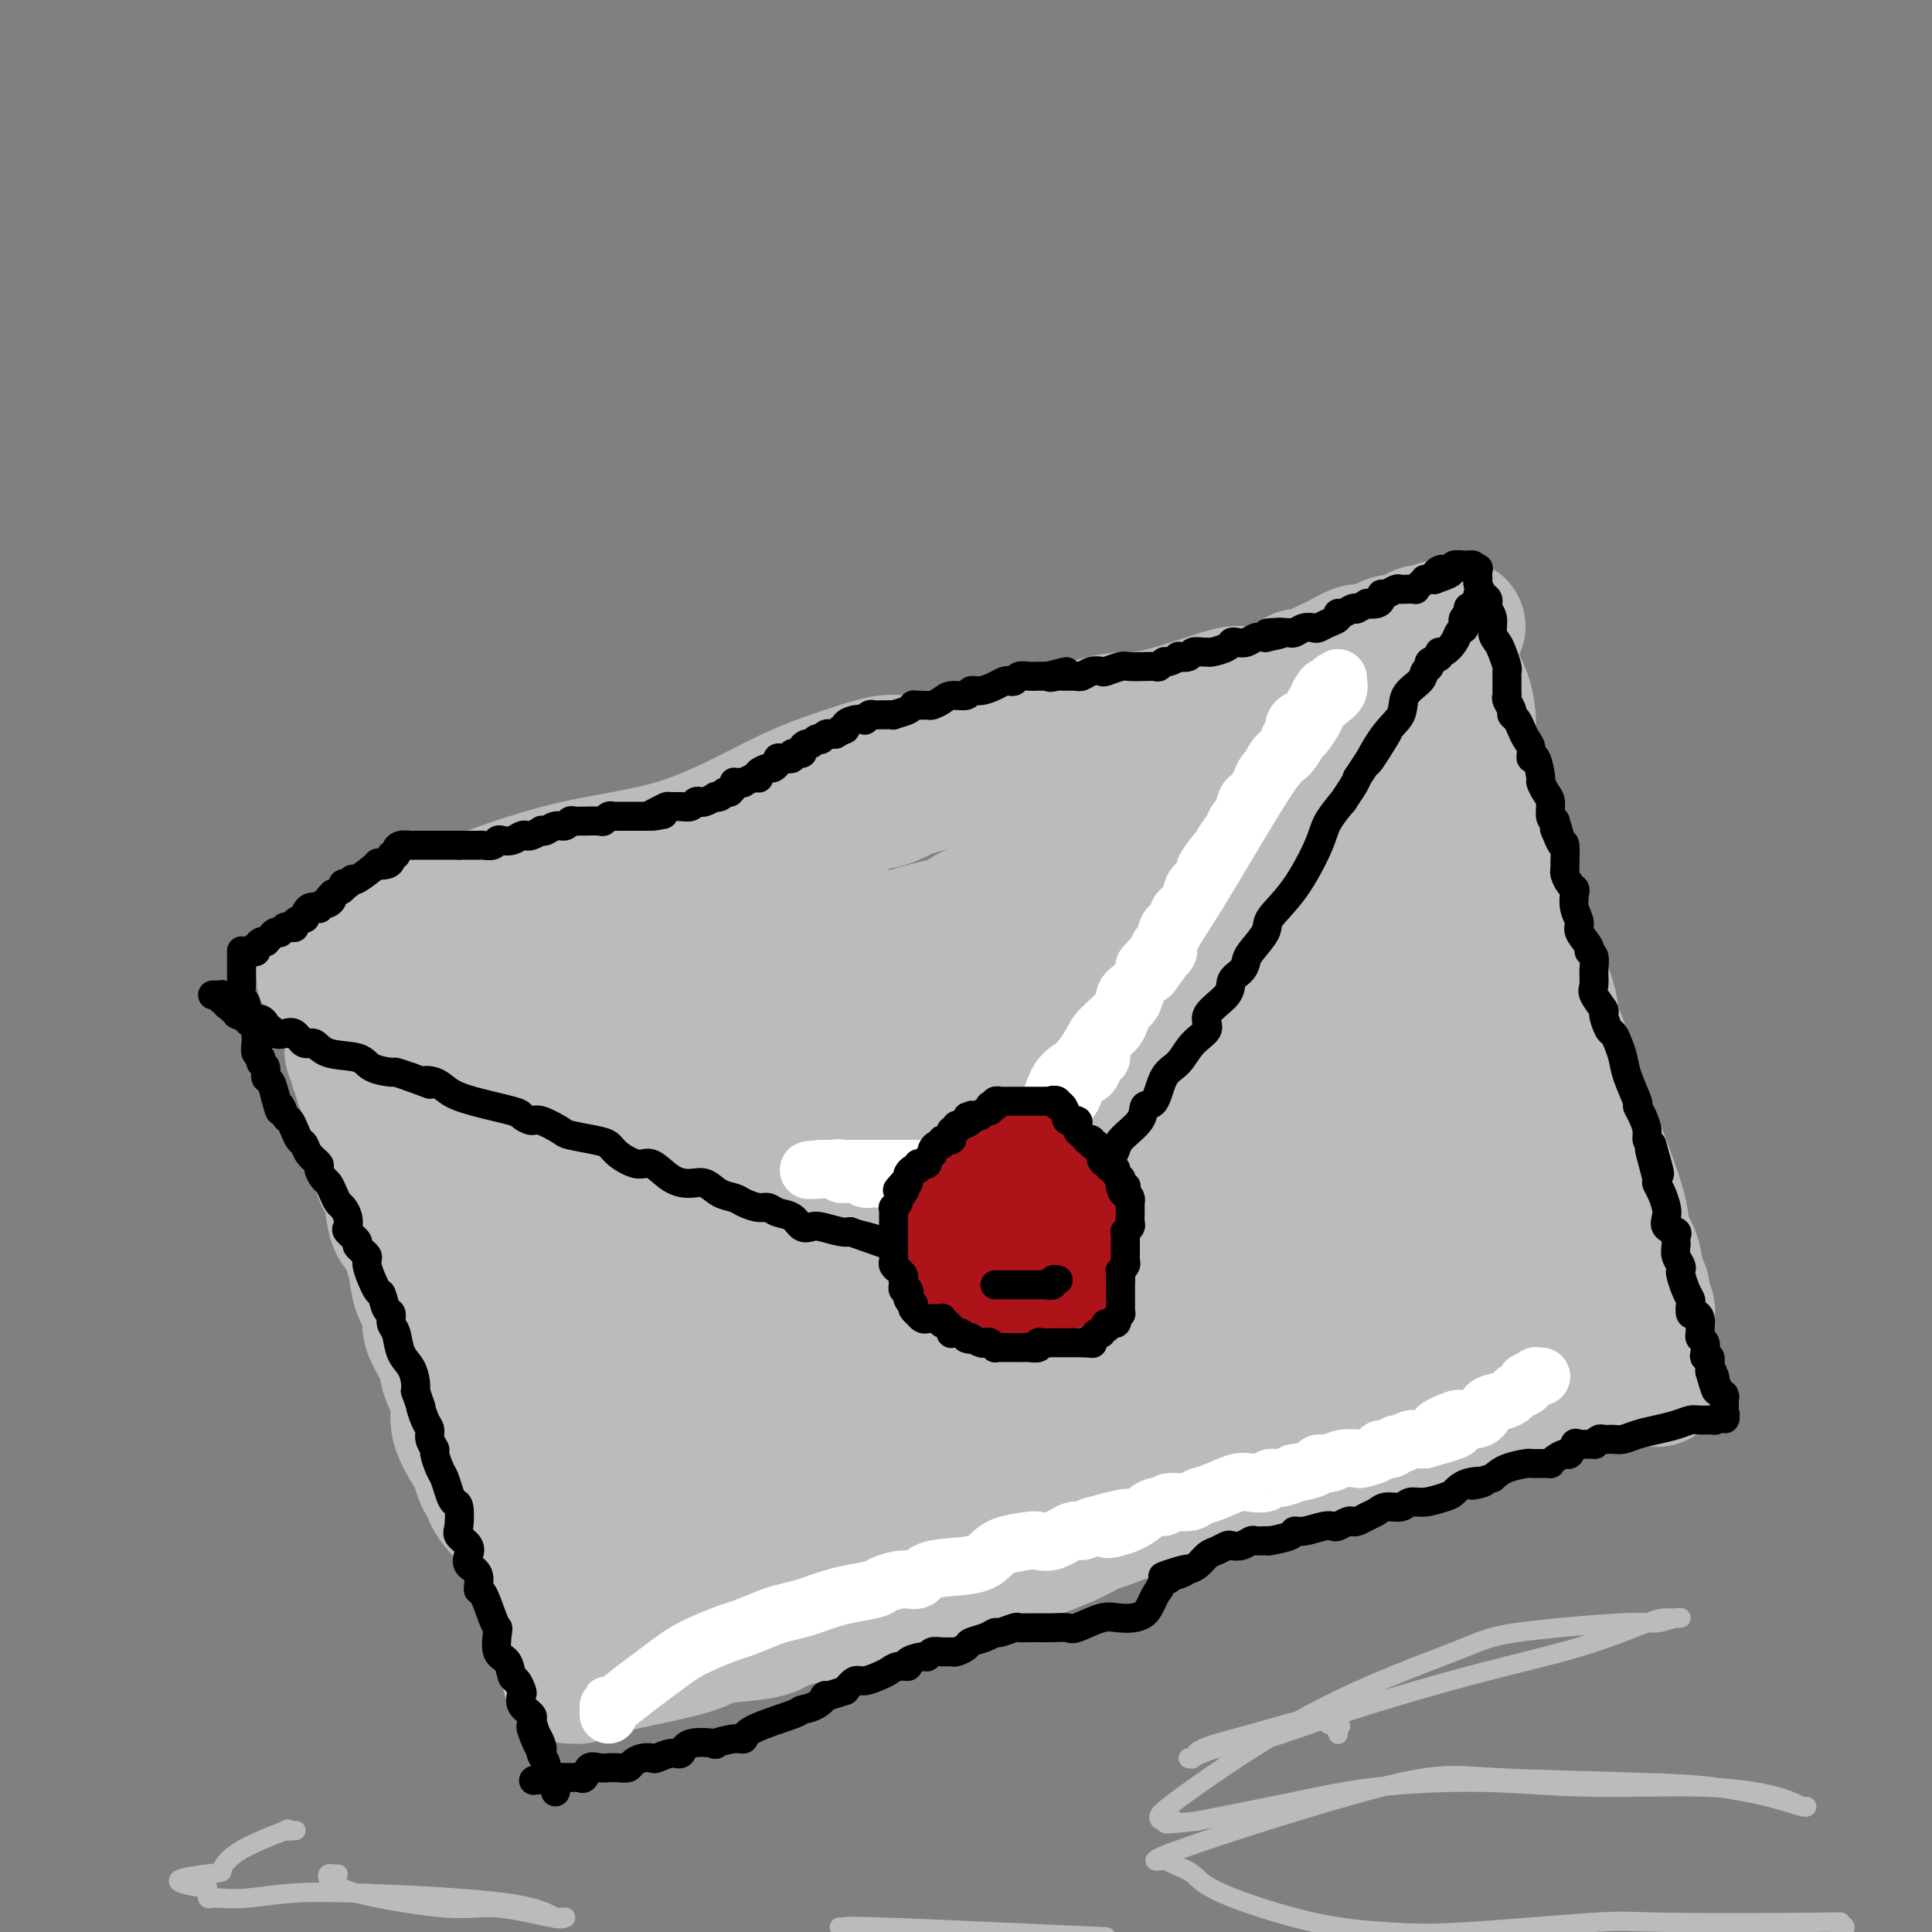 <svg viewBox='0 0 400 400' version='1.1' xmlns='http://www.w3.org/2000/svg' xmlns:xlink='http://www.w3.org/1999/xlink'><rect x="0" y="0" width="400" height="400" fill="#808080" stroke="none"/><g fill='none' stroke='#BABBBB' stroke-width='28' stroke-linecap='round' stroke-linejoin='round'><path d='M67,202c0.416,-0.002 0.831,-0.003 1,0c0.169,0.003 0.091,0.011 0,0c-0.091,-0.011 -0.197,-0.040 0,0c0.197,0.040 0.695,0.151 1,0c0.305,-0.151 0.418,-0.563 1,-1c0.582,-0.437 1.635,-0.900 2,-1c0.365,-0.100 0.042,0.164 2,-1c1.958,-1.164 6.197,-3.755 10,-6c3.803,-2.245 7.171,-4.144 9,-5c1.829,-0.856 2.119,-0.668 6,-2c3.881,-1.332 11.354,-4.183 19,-6c7.646,-1.817 15.465,-2.602 23,-5c7.535,-2.398 14.788,-6.411 20,-9c5.212,-2.589 8.385,-3.753 12,-5c3.615,-1.247 7.672,-2.575 10,-3c2.328,-0.425 2.928,0.055 4,0c1.072,-0.055 2.617,-0.644 5,-1c2.383,-0.356 5.603,-0.481 8,-1c2.397,-0.519 3.971,-1.434 6,-2c2.029,-0.566 4.515,-0.783 7,-1'/><path d='M213,153c7.426,-1.359 5.990,-0.757 7,-1c1.010,-0.243 4.466,-1.329 7,-2c2.534,-0.671 4.147,-0.925 6,-1c1.853,-0.075 3.946,0.030 8,-1c4.054,-1.030 10.068,-3.193 13,-4c2.932,-0.807 2.783,-0.257 3,0c0.217,0.257 0.801,0.223 2,0c1.199,-0.223 3.012,-0.633 4,-1c0.988,-0.367 1.151,-0.689 2,-1c0.849,-0.311 2.382,-0.611 3,-1c0.618,-0.389 0.319,-0.869 1,-1c0.681,-0.131 2.341,0.085 3,0c0.659,-0.085 0.318,-0.472 1,-1c0.682,-0.528 2.388,-1.198 4,-2c1.612,-0.802 3.131,-1.735 4,-2c0.869,-0.265 1.089,0.139 2,0c0.911,-0.139 2.514,-0.821 3,-1c0.486,-0.179 -0.147,0.145 0,0c0.147,-0.145 1.072,-0.761 2,-1c0.928,-0.239 1.859,-0.103 2,0c0.141,0.103 -0.509,0.171 0,0c0.509,-0.171 2.178,-0.581 3,-1c0.822,-0.419 0.797,-0.848 1,-1c0.203,-0.152 0.632,-0.027 1,0c0.368,0.027 0.673,-0.042 1,0c0.327,0.042 0.675,0.197 1,0c0.325,-0.197 0.626,-0.745 1,-1c0.374,-0.255 0.821,-0.216 1,0c0.179,0.216 0.089,0.608 0,1'/><path d='M299,131c5.574,-2.070 1.508,-1.245 0,0c-1.508,1.245 -0.458,2.910 0,4c0.458,1.090 0.325,1.607 1,3c0.675,1.393 2.158,3.663 3,6c0.842,2.337 1.044,4.740 1,6c-0.044,1.260 -0.335,1.376 0,3c0.335,1.624 1.297,4.756 2,7c0.703,2.244 1.147,3.599 2,6c0.853,2.401 2.115,5.846 3,9c0.885,3.154 1.394,6.015 2,8c0.606,1.985 1.310,3.094 2,6c0.690,2.906 1.366,7.610 2,10c0.634,2.390 1.227,2.467 2,4c0.773,1.533 1.726,4.522 2,6c0.274,1.478 -0.133,1.445 0,2c0.133,0.555 0.804,1.698 2,5c1.196,3.302 2.916,8.762 4,12c1.084,3.238 1.533,4.254 3,8c1.467,3.746 3.952,10.221 5,14c1.048,3.779 0.658,4.861 1,6c0.342,1.139 1.416,2.336 2,4c0.584,1.664 0.678,3.795 1,5c0.322,1.205 0.871,1.485 1,2c0.129,0.515 -0.161,1.265 0,2c0.161,0.735 0.775,1.455 1,2c0.225,0.545 0.061,0.917 0,1c-0.061,0.083 -0.019,-0.121 0,0c0.019,0.121 0.015,0.569 0,1c-0.015,0.431 -0.043,0.847 0,1c0.043,0.153 0.155,0.044 0,0c-0.155,-0.044 -0.578,-0.022 -1,0'/><path d='M340,274c6.334,22.280 1.669,6.481 -1,1c-2.669,-5.481 -3.342,-0.643 -4,1c-0.658,1.643 -1.301,0.090 -3,0c-1.699,-0.090 -4.456,1.283 -6,2c-1.544,0.717 -1.877,0.778 -3,1c-1.123,0.222 -3.035,0.605 -5,1c-1.965,0.395 -3.983,0.801 -5,1c-1.017,0.199 -1.035,0.189 -3,1c-1.965,0.811 -5.878,2.442 -8,3c-2.122,0.558 -2.453,0.041 -3,0c-0.547,-0.041 -1.309,0.393 -4,1c-2.691,0.607 -7.310,1.387 -10,2c-2.690,0.613 -3.450,1.060 -4,1c-0.550,-0.060 -0.890,-0.626 -3,0c-2.110,0.626 -5.989,2.444 -8,3c-2.011,0.556 -2.153,-0.150 -3,0c-0.847,0.150 -2.399,1.156 -4,2c-1.601,0.844 -3.252,1.525 -4,2c-0.748,0.475 -0.593,0.743 -2,1c-1.407,0.257 -4.375,0.502 -6,1c-1.625,0.498 -1.906,1.251 -3,2c-1.094,0.749 -3.002,1.496 -5,2c-1.998,0.504 -4.085,0.765 -6,1c-1.915,0.235 -3.656,0.445 -6,1c-2.344,0.555 -5.291,1.454 -7,2c-1.709,0.546 -2.182,0.737 -3,1c-0.818,0.263 -1.982,0.596 -3,1c-1.018,0.404 -1.889,0.878 -3,1c-1.111,0.122 -2.460,-0.108 -4,0c-1.540,0.108 -3.270,0.554 -5,1'/><path d='M206,310c-21.675,5.793 -8.864,2.274 -5,1c3.864,-1.274 -1.220,-0.303 -4,0c-2.780,0.303 -3.255,-0.063 -4,0c-0.745,0.063 -1.761,0.556 -3,1c-1.239,0.444 -2.702,0.841 -4,1c-1.298,0.159 -2.429,0.081 -3,0c-0.571,-0.081 -0.580,-0.164 -2,0c-1.420,0.164 -4.251,0.574 -6,1c-1.749,0.426 -2.415,0.869 -3,1c-0.585,0.131 -1.088,-0.048 -2,0c-0.912,0.048 -2.232,0.324 -4,1c-1.768,0.676 -3.984,1.752 -5,2c-1.016,0.248 -0.832,-0.333 -2,0c-1.168,0.333 -3.687,1.581 -5,2c-1.313,0.419 -1.419,0.011 -2,0c-0.581,-0.011 -1.636,0.375 -3,1c-1.364,0.625 -3.035,1.487 -4,2c-0.965,0.513 -1.223,0.676 -2,1c-0.777,0.324 -2.074,0.807 -3,1c-0.926,0.193 -1.482,0.094 -2,0c-0.518,-0.094 -0.997,-0.183 -2,0c-1.003,0.183 -2.531,0.638 -4,1c-1.469,0.362 -2.880,0.632 -4,1c-1.120,0.368 -1.949,0.834 -3,1c-1.051,0.166 -2.323,0.030 -3,0c-0.677,-0.030 -0.760,0.044 -1,0c-0.240,-0.044 -0.639,-0.208 -1,0c-0.361,0.208 -0.684,0.788 -1,1c-0.316,0.212 -0.623,0.057 -1,0c-0.377,-0.057 -0.822,-0.016 -1,0c-0.178,0.016 -0.089,0.008 0,0'/><path d='M117,329c-8.927,2.316 -2.243,0.608 0,0c2.243,-0.608 0.047,-0.114 -1,0c-1.047,0.114 -0.945,-0.151 -1,0c-0.055,0.151 -0.266,0.717 0,1c0.266,0.283 1.011,0.283 1,0c-0.011,-0.283 -0.776,-0.849 -1,-1c-0.224,-0.151 0.095,0.114 0,0c-0.095,-0.114 -0.603,-0.608 -1,-1c-0.397,-0.392 -0.684,-0.682 -1,-1c-0.316,-0.318 -0.662,-0.662 -1,-1c-0.338,-0.338 -0.669,-0.669 -1,-1'/><path d='M111,325c-0.971,-1.295 -0.399,-2.532 -1,-4c-0.601,-1.468 -2.374,-3.167 -3,-4c-0.626,-0.833 -0.104,-0.798 -1,-2c-0.896,-1.202 -3.210,-3.639 -4,-5c-0.790,-1.361 -0.054,-1.645 0,-2c0.054,-0.355 -0.572,-0.779 -1,-1c-0.428,-0.221 -0.659,-0.238 -1,-1c-0.341,-0.762 -0.792,-2.269 -1,-3c-0.208,-0.731 -0.173,-0.687 -1,-2c-0.827,-1.313 -2.515,-3.982 -3,-6c-0.485,-2.018 0.234,-3.383 0,-5c-0.234,-1.617 -1.420,-3.485 -2,-5c-0.580,-1.515 -0.555,-2.676 -1,-4c-0.445,-1.324 -1.361,-2.809 -2,-4c-0.639,-1.191 -1.000,-2.087 -1,-3c-0.000,-0.913 0.361,-1.841 0,-3c-0.361,-1.159 -1.445,-2.547 -2,-4c-0.555,-1.453 -0.582,-2.969 -1,-5c-0.418,-2.031 -1.226,-4.575 -2,-6c-0.774,-1.425 -1.513,-1.732 -2,-3c-0.487,-1.268 -0.722,-3.499 -1,-5c-0.278,-1.501 -0.600,-2.273 -1,-3c-0.400,-0.727 -0.878,-1.409 -1,-2c-0.122,-0.591 0.112,-1.090 0,-2c-0.112,-0.910 -0.569,-2.230 -1,-3c-0.431,-0.770 -0.837,-0.990 -1,-2c-0.163,-1.010 -0.082,-2.809 0,-4c0.082,-1.191 0.166,-1.773 0,-3c-0.166,-1.227 -0.583,-3.100 -1,-4c-0.417,-0.900 -0.833,-0.829 -1,-1c-0.167,-0.171 -0.083,-0.586 0,-1'/><path d='M75,223c-3.033,-11.316 -0.617,-3.607 0,-1c0.617,2.607 -0.566,0.111 -1,-1c-0.434,-1.111 -0.120,-0.836 0,-1c0.120,-0.164 0.046,-0.766 0,-1c-0.046,-0.234 -0.065,-0.100 0,0c0.065,0.100 0.214,0.168 0,0c-0.214,-0.168 -0.789,-0.571 -1,-1c-0.211,-0.429 -0.056,-0.886 0,-1c0.056,-0.114 0.015,0.113 0,0c-0.015,-0.113 -0.004,-0.566 0,-1c0.004,-0.434 0.001,-0.848 0,-1c-0.001,-0.152 -0.000,-0.044 0,0c0.000,0.044 0.000,0.022 0,0'/><path d='M118,347c-0.089,0.005 -0.178,0.010 0,0c0.178,-0.010 0.622,-0.037 1,0c0.378,0.037 0.690,0.136 1,0c0.310,-0.136 0.617,-0.509 2,-1c1.383,-0.491 3.841,-1.101 8,-2c4.159,-0.899 10.020,-2.086 13,-3c2.980,-0.914 3.079,-1.554 5,-2c1.921,-0.446 5.663,-0.698 8,-1c2.337,-0.302 3.269,-0.654 4,-1c0.731,-0.346 1.262,-0.687 2,-1c0.738,-0.313 1.684,-0.599 3,-1c1.316,-0.401 3.002,-0.918 4,-1c0.998,-0.082 1.309,0.272 3,0c1.691,-0.272 4.762,-1.169 7,-2c2.238,-0.831 3.645,-1.598 5,-2c1.355,-0.402 2.660,-0.441 4,-1c1.340,-0.559 2.715,-1.639 4,-2c1.285,-0.361 2.482,-0.004 3,0c0.518,0.004 0.359,-0.346 2,-1c1.641,-0.654 5.081,-1.612 7,-2c1.919,-0.388 2.317,-0.205 5,-1c2.683,-0.795 7.653,-2.567 11,-4c3.347,-1.433 5.072,-2.529 6,-3c0.928,-0.471 1.057,-0.319 3,-1c1.943,-0.681 5.698,-2.195 8,-3c2.302,-0.805 3.151,-0.903 4,-1'/><path d='M241,311c10.683,-3.295 6.389,-1.032 6,-1c-0.389,0.032 3.127,-2.167 5,-3c1.873,-0.833 2.104,-0.298 2,0c-0.104,0.298 -0.544,0.360 1,0c1.544,-0.360 5.070,-1.143 7,-2c1.930,-0.857 2.264,-1.787 3,-2c0.736,-0.213 1.873,0.293 3,0c1.127,-0.293 2.242,-1.385 3,-2c0.758,-0.615 1.158,-0.752 2,-1c0.842,-0.248 2.125,-0.606 3,-1c0.875,-0.394 1.342,-0.823 2,-1c0.658,-0.177 1.509,-0.103 2,0c0.491,0.103 0.624,0.234 1,0c0.376,-0.234 0.997,-0.833 2,-1c1.003,-0.167 2.388,0.100 3,0c0.612,-0.100 0.452,-0.566 1,-1c0.548,-0.434 1.806,-0.837 3,-1c1.194,-0.163 2.326,-0.086 3,0c0.674,0.086 0.890,0.183 2,0c1.110,-0.183 3.113,-0.645 4,-1c0.887,-0.355 0.657,-0.603 1,-1c0.343,-0.397 1.258,-0.944 2,-1c0.742,-0.056 1.311,0.378 2,0c0.689,-0.378 1.498,-1.569 2,-2c0.502,-0.431 0.698,-0.101 1,0c0.302,0.101 0.711,-0.025 1,0c0.289,0.025 0.459,0.203 1,0c0.541,-0.203 1.453,-0.785 2,-1c0.547,-0.215 0.728,-0.061 1,0c0.272,0.061 0.636,0.031 1,0'/><path d='M313,289c11.259,-3.403 3.407,-0.912 1,0c-2.407,0.912 0.630,0.244 2,0c1.370,-0.244 1.074,-0.065 1,0c-0.074,0.065 0.075,0.017 0,0c-0.075,-0.017 -0.375,-0.004 0,0c0.375,0.004 1.424,-0.002 2,0c0.576,0.002 0.678,0.011 1,0c0.322,-0.011 0.864,-0.041 1,0c0.136,0.041 -0.132,0.152 0,0c0.132,-0.152 0.665,-0.567 1,-1c0.335,-0.433 0.471,-0.886 1,-1c0.529,-0.114 1.451,0.109 2,0c0.549,-0.109 0.726,-0.551 1,-1c0.274,-0.449 0.645,-0.905 1,-1c0.355,-0.095 0.693,0.170 1,0c0.307,-0.170 0.583,-0.777 1,-1c0.417,-0.223 0.976,-0.064 1,0c0.024,0.064 -0.488,0.032 -1,0'/><path d='M329,284c2.819,-0.528 1.866,0.651 0,-1c-1.866,-1.651 -4.647,-6.134 -7,-11c-2.353,-4.866 -4.280,-10.117 -6,-15c-1.720,-4.883 -3.234,-9.397 -4,-12c-0.766,-2.603 -0.784,-3.294 -1,-4c-0.216,-0.706 -0.630,-1.428 -1,-2c-0.370,-0.572 -0.696,-0.994 -1,-2c-0.304,-1.006 -0.586,-2.598 -1,-4c-0.414,-1.402 -0.961,-2.616 -2,-5c-1.039,-2.384 -2.569,-5.937 -3,-8c-0.431,-2.063 0.238,-2.635 0,-4c-0.238,-1.365 -1.384,-3.523 -2,-5c-0.616,-1.477 -0.704,-2.272 -1,-3c-0.296,-0.728 -0.800,-1.387 -1,-2c-0.200,-0.613 -0.095,-1.179 0,-2c0.095,-0.821 0.179,-1.896 0,-3c-0.179,-1.104 -0.622,-2.236 -1,-4c-0.378,-1.764 -0.693,-4.158 -1,-5c-0.307,-0.842 -0.608,-0.131 -1,-1c-0.392,-0.869 -0.876,-3.318 -1,-5c-0.124,-1.682 0.113,-2.595 0,-3c-0.113,-0.405 -0.574,-0.300 -1,-1c-0.426,-0.700 -0.817,-2.204 -1,-3c-0.183,-0.796 -0.158,-0.885 0,-1c0.158,-0.115 0.448,-0.257 0,-1c-0.448,-0.743 -1.636,-2.087 -2,-3c-0.364,-0.913 0.096,-1.397 0,-2c-0.096,-0.603 -0.747,-1.327 -1,-2c-0.253,-0.673 -0.106,-1.297 0,-2c0.106,-0.703 0.173,-1.487 0,-2c-0.173,-0.513 -0.587,-0.757 -1,-1'/><path d='M289,165c-2.404,-8.910 -1.415,-3.687 -1,-2c0.415,1.687 0.255,-0.164 0,-1c-0.255,-0.836 -0.604,-0.656 -1,-1c-0.396,-0.344 -0.837,-1.210 -1,-2c-0.163,-0.790 -0.047,-1.503 0,-2c0.047,-0.497 0.027,-0.778 0,-1c-0.027,-0.222 -0.060,-0.385 0,-1c0.060,-0.615 0.213,-1.681 0,-2c-0.213,-0.319 -0.792,0.111 -1,0c-0.208,-0.111 -0.044,-0.762 0,-1c0.044,-0.238 -0.030,-0.064 0,0c0.030,0.064 0.165,0.017 0,0c-0.165,-0.017 -0.630,-0.004 -1,0c-0.370,0.004 -0.645,0.001 -1,0c-0.355,-0.001 -0.790,0.001 -1,0c-0.210,-0.001 -0.196,-0.004 -1,0c-0.804,0.004 -2.425,0.017 -3,0c-0.575,-0.017 -0.104,-0.063 -3,1c-2.896,1.063 -9.161,3.237 -12,4c-2.839,0.763 -2.254,0.117 -4,0c-1.746,-0.117 -5.823,0.294 -10,1c-4.177,0.706 -8.454,1.705 -11,2c-2.546,0.295 -3.360,-0.114 -6,0c-2.640,0.114 -7.105,0.753 -11,1c-3.895,0.247 -7.218,0.104 -10,0c-2.782,-0.104 -5.021,-0.168 -8,0c-2.979,0.168 -6.699,0.570 -9,1c-2.301,0.430 -3.184,0.888 -4,1c-0.816,0.112 -1.566,-0.124 -2,0c-0.434,0.124 -0.553,0.607 -1,1c-0.447,0.393 -1.224,0.697 -2,1'/><path d='M185,165c-15.590,1.944 -5.564,0.302 -2,0c3.564,-0.302 0.665,0.734 -1,1c-1.665,0.266 -2.095,-0.237 -3,0c-0.905,0.237 -2.286,1.215 -3,2c-0.714,0.785 -0.763,1.378 -2,2c-1.237,0.622 -3.663,1.274 -5,2c-1.337,0.726 -1.584,1.527 -2,2c-0.416,0.473 -1.000,0.620 -2,1c-1.000,0.380 -2.416,0.995 -3,1c-0.584,0.005 -0.336,-0.600 -1,0c-0.664,0.600 -2.242,2.403 -3,3c-0.758,0.597 -0.698,-0.013 -1,0c-0.302,0.013 -0.965,0.648 -2,1c-1.035,0.352 -2.441,0.419 -3,1c-0.559,0.581 -0.271,1.675 -1,2c-0.729,0.325 -2.474,-0.120 -3,0c-0.526,0.120 0.169,0.805 0,1c-0.169,0.195 -1.200,-0.102 -2,0c-0.800,0.102 -1.370,0.601 -2,1c-0.630,0.399 -1.322,0.699 -2,1c-0.678,0.301 -1.342,0.603 -2,1c-0.658,0.397 -1.310,0.889 -2,1c-0.690,0.111 -1.418,-0.160 -2,0c-0.582,0.160 -1.019,0.751 -2,1c-0.981,0.249 -2.506,0.157 -3,0c-0.494,-0.157 0.042,-0.378 -1,0c-1.042,0.378 -3.663,1.355 -5,2c-1.337,0.645 -1.389,0.956 -2,1c-0.611,0.044 -1.780,-0.181 -3,0c-1.220,0.181 -2.491,0.766 -3,1c-0.509,0.234 -0.254,0.117 0,0'/><path d='M117,193c-4.407,1.030 -3.925,0.604 -4,1c-0.075,0.396 -0.705,1.613 -1,2c-0.295,0.387 -0.253,-0.056 -1,0c-0.747,0.056 -2.281,0.611 -3,1c-0.719,0.389 -0.621,0.612 -1,1c-0.379,0.388 -1.234,0.941 -2,1c-0.766,0.059 -1.444,-0.378 -2,0c-0.556,0.378 -0.989,1.569 -1,2c-0.011,0.431 0.400,0.101 0,0c-0.400,-0.101 -1.613,0.029 -2,0c-0.387,-0.029 0.051,-0.215 0,0c-0.051,0.215 -0.592,0.831 -1,1c-0.408,0.169 -0.683,-0.109 -1,0c-0.317,0.109 -0.677,0.603 -1,1c-0.323,0.397 -0.609,0.695 -1,1c-0.391,0.305 -0.888,0.618 -1,1c-0.112,0.382 0.162,0.834 0,1c-0.162,0.166 -0.760,0.048 -1,0c-0.240,-0.048 -0.121,-0.024 0,0c0.121,0.024 0.243,0.049 0,0c-0.243,-0.049 -0.850,-0.172 -1,0c-0.150,0.172 0.156,0.638 0,1c-0.156,0.362 -0.774,0.619 -1,1c-0.226,0.381 -0.061,0.885 0,1c0.061,0.115 0.016,-0.160 0,0c-0.016,0.160 -0.004,0.754 0,1c0.004,0.246 0.001,0.143 0,0c-0.001,-0.143 -0.000,-0.327 0,0c0.000,0.327 0.000,1.163 0,2'/><path d='M92,212c-0.603,1.687 -0.110,1.906 0,2c0.110,0.094 -0.163,0.063 0,1c0.163,0.937 0.762,2.842 1,4c0.238,1.158 0.115,1.568 0,2c-0.115,0.432 -0.223,0.886 0,2c0.223,1.114 0.778,2.887 1,4c0.222,1.113 0.110,1.567 0,2c-0.110,0.433 -0.219,0.847 0,2c0.219,1.153 0.766,3.045 1,4c0.234,0.955 0.157,0.972 1,3c0.843,2.028 2.608,6.066 4,10c1.392,3.934 2.412,7.766 4,11c1.588,3.234 3.744,5.872 5,8c1.256,2.128 1.611,3.745 2,5c0.389,1.255 0.811,2.147 2,4c1.189,1.853 3.145,4.667 4,7c0.855,2.333 0.609,4.186 1,6c0.391,1.814 1.419,3.590 2,5c0.581,1.410 0.715,2.456 1,3c0.285,0.544 0.721,0.587 1,1c0.279,0.413 0.400,1.197 1,2c0.600,0.803 1.677,1.626 2,2c0.323,0.374 -0.109,0.299 0,1c0.109,0.701 0.761,2.176 1,3c0.239,0.824 0.067,0.995 0,1c-0.067,0.005 -0.028,-0.156 0,0c0.028,0.156 0.046,0.630 0,1c-0.046,0.370 -0.157,0.635 0,1c0.157,0.365 0.581,0.829 1,1c0.419,0.171 0.834,0.049 1,0c0.166,-0.049 0.083,-0.024 0,0'/><path d='M128,310c4.909,11.365 1.182,3.777 0,1c-1.182,-2.777 0.181,-0.742 1,0c0.819,0.742 1.093,0.192 1,0c-0.093,-0.192 -0.554,-0.026 0,0c0.554,0.026 2.123,-0.088 3,0c0.877,0.088 1.063,0.378 2,0c0.937,-0.378 2.624,-1.425 4,-2c1.376,-0.575 2.439,-0.679 4,-1c1.561,-0.321 3.620,-0.859 5,-1c1.380,-0.141 2.082,0.115 3,0c0.918,-0.115 2.052,-0.601 3,-1c0.948,-0.399 1.709,-0.710 3,-1c1.291,-0.290 3.111,-0.558 4,-1c0.889,-0.442 0.846,-1.057 1,-1c0.154,0.057 0.505,0.787 4,0c3.495,-0.787 10.132,-3.092 14,-4c3.868,-0.908 4.965,-0.419 7,-1c2.035,-0.581 5.009,-2.232 8,-3c2.991,-0.768 5.999,-0.654 8,-1c2.001,-0.346 2.994,-1.153 5,-2c2.006,-0.847 5.023,-1.732 7,-2c1.977,-0.268 2.912,0.083 4,0c1.088,-0.083 2.329,-0.600 4,-1c1.671,-0.400 3.773,-0.684 5,-1c1.227,-0.316 1.580,-0.666 2,-1c0.420,-0.334 0.908,-0.653 2,-1c1.092,-0.347 2.787,-0.722 4,-1c1.213,-0.278 1.942,-0.460 3,-1c1.058,-0.540 2.445,-1.440 4,-2c1.555,-0.560 3.277,-0.780 5,-1'/><path d='M248,281c19.254,-4.814 7.389,-2.348 4,-2c-3.389,0.348 1.699,-1.421 4,-2c2.301,-0.579 1.813,0.033 3,0c1.187,-0.033 4.047,-0.711 6,-1c1.953,-0.289 2.999,-0.191 5,0c2.001,0.191 4.957,0.473 8,0c3.043,-0.473 6.174,-1.700 8,-2c1.826,-0.300 2.348,0.329 4,0c1.652,-0.329 4.435,-1.615 6,-2c1.565,-0.385 1.911,0.132 3,0c1.089,-0.132 2.919,-0.911 4,-2c1.081,-1.089 1.413,-2.487 2,-3c0.587,-0.513 1.429,-0.141 2,0c0.571,0.141 0.870,0.052 1,0c0.130,-0.052 0.090,-0.067 0,0c-0.090,0.067 -0.231,0.215 0,0c0.231,-0.215 0.832,-0.794 1,-1c0.168,-0.206 -0.099,-0.040 0,0c0.099,0.040 0.562,-0.046 1,0c0.438,0.046 0.849,0.224 1,0c0.151,-0.224 0.040,-0.849 0,-1c-0.040,-0.151 -0.010,0.171 0,0c0.010,-0.171 0.001,-0.836 0,-1c-0.001,-0.164 0.008,0.172 0,0c-0.008,-0.172 -0.032,-0.854 0,-1c0.032,-0.146 0.122,0.243 0,0c-0.122,-0.243 -0.455,-1.117 -1,-2c-0.545,-0.883 -1.300,-1.776 -2,-3c-0.700,-1.224 -1.343,-2.778 -2,-4c-0.657,-1.222 -1.329,-2.111 -2,-3'/><path d='M304,251c-1.909,-3.427 -3.182,-4.493 -4,-6c-0.818,-1.507 -1.181,-3.455 -2,-5c-0.819,-1.545 -2.096,-2.686 -3,-5c-0.904,-2.314 -1.436,-5.802 -2,-7c-0.564,-1.198 -1.159,-0.107 -2,-2c-0.841,-1.893 -1.928,-6.770 -3,-10c-1.072,-3.230 -2.130,-4.812 -3,-7c-0.870,-2.188 -1.554,-4.982 -2,-7c-0.446,-2.018 -0.654,-3.260 -1,-4c-0.346,-0.740 -0.828,-0.978 -1,-1c-0.172,-0.022 -0.032,0.171 0,0c0.032,-0.171 -0.043,-0.704 0,-1c0.043,-0.296 0.205,-0.353 0,-1c-0.205,-0.647 -0.777,-1.884 -1,-4c-0.223,-2.116 -0.098,-5.110 0,-7c0.098,-1.890 0.170,-2.677 0,-4c-0.170,-1.323 -0.582,-3.181 -1,-4c-0.418,-0.819 -0.843,-0.598 -1,-1c-0.157,-0.402 -0.046,-1.427 0,-2c0.046,-0.573 0.026,-0.693 0,-1c-0.026,-0.307 -0.060,-0.800 0,-1c0.060,-0.200 0.212,-0.106 0,0c-0.212,0.106 -0.788,0.225 -1,0c-0.212,-0.225 -0.060,-0.792 0,-1c0.060,-0.208 0.029,-0.056 0,0c-0.029,0.056 -0.057,0.015 0,0c0.057,-0.015 0.198,-0.004 0,0c-0.198,0.004 -0.733,0.001 -1,0c-0.267,-0.001 -0.264,-0.000 -1,0c-0.736,0.000 -2.210,0.000 -3,0c-0.790,-0.000 -0.895,-0.000 -1,0'/><path d='M271,170c-1.449,-0.004 -2.071,-0.013 -3,0c-0.929,0.013 -2.165,0.049 -3,0c-0.835,-0.049 -1.269,-0.182 -3,0c-1.731,0.182 -4.760,0.680 -7,1c-2.240,0.320 -3.690,0.462 -5,1c-1.310,0.538 -2.481,1.471 -4,2c-1.519,0.529 -3.387,0.652 -5,1c-1.613,0.348 -2.970,0.919 -4,1c-1.030,0.081 -1.734,-0.330 -3,0c-1.266,0.330 -3.093,1.401 -4,2c-0.907,0.599 -0.895,0.725 -2,1c-1.105,0.275 -3.327,0.697 -5,1c-1.673,0.303 -2.797,0.486 -4,1c-1.203,0.514 -2.484,1.360 -4,2c-1.516,0.640 -3.265,1.073 -5,2c-1.735,0.927 -3.456,2.347 -5,3c-1.544,0.653 -2.911,0.540 -4,1c-1.089,0.460 -1.899,1.491 -3,2c-1.101,0.509 -2.494,0.494 -4,1c-1.506,0.506 -3.126,1.534 -4,2c-0.874,0.466 -1.004,0.370 -3,1c-1.996,0.630 -5.860,1.986 -8,3c-2.140,1.014 -2.555,1.686 -4,2c-1.445,0.314 -3.918,0.270 -6,1c-2.082,0.730 -3.773,2.234 -5,3c-1.227,0.766 -1.992,0.794 -3,1c-1.008,0.206 -2.260,0.591 -3,1c-0.740,0.409 -0.968,0.841 -1,1c-0.032,0.159 0.134,0.045 0,0c-0.134,-0.045 -0.567,-0.023 -1,0'/><path d='M156,207c-11.905,4.686 -2.669,0.900 0,0c2.669,-0.900 -1.230,1.087 -3,2c-1.770,0.913 -1.412,0.752 -2,1c-0.588,0.248 -2.122,0.904 -3,1c-0.878,0.096 -1.101,-0.368 -2,0c-0.899,0.368 -2.474,1.566 -3,2c-0.526,0.434 -0.004,0.102 0,0c0.004,-0.102 -0.510,0.025 -1,0c-0.490,-0.025 -0.958,-0.203 -1,0c-0.042,0.203 0.340,0.785 0,1c-0.340,0.215 -1.402,0.061 -2,0c-0.598,-0.061 -0.733,-0.031 -1,0c-0.267,0.031 -0.667,0.061 -1,0c-0.333,-0.061 -0.600,-0.214 -1,0c-0.400,0.214 -0.934,0.793 -1,1c-0.066,0.207 0.334,0.041 0,0c-0.334,-0.041 -1.403,0.044 -2,0c-0.597,-0.044 -0.720,-0.218 -1,0c-0.280,0.218 -0.715,0.828 -1,1c-0.285,0.172 -0.419,-0.094 -1,0c-0.581,0.094 -1.609,0.547 -3,1c-1.391,0.453 -3.146,0.906 -4,1c-0.854,0.094 -0.807,-0.171 -1,0c-0.193,0.171 -0.625,0.778 -1,1c-0.375,0.222 -0.693,0.060 -1,0c-0.307,-0.060 -0.604,-0.016 -1,0c-0.396,0.016 -0.891,0.004 -1,0c-0.109,-0.004 0.167,-0.001 0,0c-0.167,0.001 -0.776,0.000 -1,0c-0.224,-0.000 -0.064,-0.000 0,0c0.064,0.000 0.032,0.000 0,0'/><path d='M117,219c-6.264,1.839 -2.426,0.437 -1,0c1.426,-0.437 0.438,0.093 0,0c-0.438,-0.093 -0.325,-0.807 0,-1c0.325,-0.193 0.862,0.137 1,0c0.138,-0.137 -0.122,-0.741 0,-1c0.122,-0.259 0.626,-0.172 1,0c0.374,0.172 0.618,0.428 1,0c0.382,-0.428 0.901,-1.541 2,-2c1.099,-0.459 2.776,-0.264 5,-1c2.224,-0.736 4.994,-2.403 9,-4c4.006,-1.597 9.248,-3.122 13,-4c3.752,-0.878 6.013,-1.108 8,-2c1.987,-0.892 3.701,-2.447 5,-3c1.299,-0.553 2.182,-0.105 3,0c0.818,0.105 1.572,-0.134 4,-1c2.428,-0.866 6.530,-2.360 9,-3c2.470,-0.640 3.308,-0.428 5,-1c1.692,-0.572 4.238,-1.928 8,-3c3.762,-1.072 8.741,-1.859 11,-2c2.259,-0.141 1.799,0.363 3,0c1.201,-0.363 4.063,-1.592 6,-2c1.937,-0.408 2.948,0.006 4,0c1.052,-0.006 2.144,-0.433 4,-1c1.856,-0.567 4.477,-1.276 6,-2c1.523,-0.724 1.949,-1.464 3,-2c1.051,-0.536 2.729,-0.867 4,-1c1.271,-0.133 2.136,-0.066 3,0'/><path d='M234,183c12.014,-2.946 5.547,-1.311 4,-1c-1.547,0.311 1.824,-0.701 4,-1c2.176,-0.299 3.158,0.116 4,0c0.842,-0.116 1.545,-0.763 2,-1c0.455,-0.237 0.660,-0.065 1,0c0.340,0.065 0.813,0.022 1,0c0.187,-0.022 0.088,-0.021 0,0c-0.088,0.021 -0.165,0.064 0,0c0.165,-0.064 0.573,-0.235 1,0c0.427,0.235 0.874,0.875 1,1c0.126,0.125 -0.069,-0.266 0,0c0.069,0.266 0.401,1.189 0,2c-0.401,0.811 -1.534,1.510 -2,2c-0.466,0.490 -0.265,0.770 -3,4c-2.735,3.230 -8.405,9.411 -12,13c-3.595,3.589 -5.114,4.587 -9,7c-3.886,2.413 -10.140,6.240 -16,10c-5.860,3.760 -11.328,7.454 -15,10c-3.672,2.546 -5.548,3.944 -9,6c-3.452,2.056 -8.479,4.772 -11,6c-2.521,1.228 -2.535,0.970 -3,1c-0.465,0.030 -1.380,0.348 -2,1c-0.620,0.652 -0.946,1.638 -1,2c-0.054,0.362 0.162,0.102 0,0c-0.162,-0.102 -0.704,-0.044 -1,0c-0.296,0.044 -0.347,0.074 0,0c0.347,-0.074 1.094,-0.251 1,0c-0.094,0.251 -1.027,0.929 1,0c2.027,-0.929 7.013,-3.464 12,-6'/><path d='M182,239c4.403,-1.936 8.912,-3.777 15,-7c6.088,-3.223 13.755,-7.828 16,-9c2.245,-1.172 -0.933,1.091 8,-3c8.933,-4.091 29.976,-14.535 38,-19c8.024,-4.465 3.028,-2.950 4,-4c0.972,-1.050 7.912,-4.664 12,-7c4.088,-2.336 5.324,-3.395 6,-4c0.676,-0.605 0.792,-0.756 1,-1c0.208,-0.244 0.507,-0.579 1,-1c0.493,-0.421 1.180,-0.926 1,-1c-0.180,-0.074 -1.225,0.283 -1,0c0.225,-0.283 1.722,-1.207 0,1c-1.722,2.207 -6.663,7.545 -11,13c-4.337,5.455 -8.070,11.028 -12,17c-3.930,5.972 -8.058,12.345 -10,16c-1.942,3.655 -1.697,4.594 -2,6c-0.303,1.406 -1.153,3.280 -2,5c-0.847,1.720 -1.691,3.288 -2,4c-0.309,0.712 -0.083,0.569 0,1c0.083,0.431 0.022,1.435 0,2c-0.022,0.565 -0.006,0.691 0,1c0.006,0.309 0.002,0.803 0,1c-0.002,0.197 -0.001,0.099 0,0'/><path d='M244,250c-0.988,3.047 -0.458,0.664 0,0c0.458,-0.664 0.843,0.393 1,0c0.157,-0.393 0.087,-2.234 5,-9c4.913,-6.766 14.808,-18.456 19,-24c4.192,-5.544 2.681,-4.940 5,-8c2.319,-3.060 8.467,-9.783 11,-13c2.533,-3.217 1.452,-2.929 1,-3c-0.452,-0.071 -0.273,-0.501 0,-1c0.273,-0.499 0.641,-1.067 0,0c-0.641,1.067 -2.291,3.769 -5,9c-2.709,5.231 -6.477,12.991 -9,18c-2.523,5.009 -3.800,7.268 -5,10c-1.200,2.732 -2.321,5.937 -3,7c-0.679,1.063 -0.914,-0.016 -1,0c-0.086,0.016 -0.023,1.126 0,2c0.023,0.874 0.006,1.512 0,2c-0.006,0.488 -0.002,0.827 0,1c0.002,0.173 -0.000,0.179 0,1c0.000,0.821 0.002,2.457 0,3c-0.002,0.543 -0.007,-0.006 0,0c0.007,0.006 0.026,0.566 0,1c-0.026,0.434 -0.099,0.743 0,1c0.099,0.257 0.369,0.461 1,1c0.631,0.539 1.623,1.413 2,2c0.377,0.587 0.140,0.889 3,1c2.860,0.111 8.817,0.032 12,0c3.183,-0.032 3.591,-0.016 4,0'/><path d='M285,251c3.798,-0.072 3.792,-0.751 4,-1c0.208,-0.249 0.629,-0.067 1,0c0.371,0.067 0.691,0.018 1,0c0.309,-0.018 0.609,-0.005 1,0c0.391,0.005 0.875,0.002 1,0c0.125,-0.002 -0.108,-0.002 0,0c0.108,0.002 0.559,0.005 1,0c0.441,-0.005 0.874,-0.018 1,0c0.126,0.018 -0.055,0.066 0,0c0.055,-0.066 0.344,-0.248 0,0c-0.344,0.248 -1.322,0.924 -2,2c-0.678,1.076 -1.055,2.551 -2,4c-0.945,1.449 -2.457,2.871 -6,5c-3.543,2.129 -9.117,4.964 -13,7c-3.883,2.036 -6.077,3.274 -8,4c-1.923,0.726 -3.577,0.942 -5,1c-1.423,0.058 -2.616,-0.041 -4,0c-1.384,0.041 -2.961,0.220 -5,0c-2.039,-0.220 -4.541,-0.841 -6,-1c-1.459,-0.159 -1.876,0.143 -3,0c-1.124,-0.143 -2.954,-0.732 -4,-1c-1.046,-0.268 -1.308,-0.215 -2,0c-0.692,0.215 -1.814,0.594 -3,0c-1.186,-0.594 -2.437,-2.159 -4,-3c-1.563,-0.841 -3.436,-0.957 -5,-1c-1.564,-0.043 -2.817,-0.011 -4,0c-1.183,0.011 -2.297,0.003 -3,0c-0.703,-0.003 -0.997,-0.001 -1,0c-0.003,0.001 0.285,0.000 0,0c-0.285,-0.000 -1.142,-0.000 -2,0'/><path d='M213,267c-7.830,-0.856 -1.906,-0.495 0,0c1.906,0.495 -0.206,1.124 3,-1c3.206,-2.124 11.731,-6.999 21,-12c9.269,-5.001 19.283,-10.126 26,-13c6.717,-2.874 10.136,-3.495 12,-4c1.864,-0.505 2.171,-0.894 3,-1c0.829,-0.106 2.178,0.071 3,0c0.822,-0.071 1.115,-0.392 2,-1c0.885,-0.608 2.361,-1.505 3,-2c0.639,-0.495 0.440,-0.587 1,-1c0.560,-0.413 1.880,-1.146 3,-2c1.120,-0.854 2.041,-1.830 3,-3c0.959,-1.170 1.957,-2.534 3,-4c1.043,-1.466 2.133,-3.033 3,-4c0.867,-0.967 1.513,-1.332 2,-2c0.487,-0.668 0.814,-1.638 1,-2c0.186,-0.362 0.230,-0.117 0,0c-0.230,0.117 -0.735,0.104 -1,0c-0.265,-0.104 -0.292,-0.300 -1,0c-0.708,0.300 -2.097,1.096 -4,2c-1.903,0.904 -4.318,1.917 -10,5c-5.682,3.083 -14.630,8.238 -21,11c-6.370,2.762 -10.161,3.132 -15,5c-4.839,1.868 -10.726,5.234 -15,8c-4.274,2.766 -6.935,4.933 -10,7c-3.065,2.067 -6.532,4.033 -10,6'/><path d='M215,259c-7.634,4.736 -9.221,6.076 -11,7c-1.779,0.924 -3.752,1.431 -5,2c-1.248,0.569 -1.773,1.199 -3,2c-1.227,0.801 -3.157,1.774 -4,2c-0.843,0.226 -0.600,-0.293 -3,0c-2.400,0.293 -7.445,1.399 -10,2c-2.555,0.601 -2.621,0.696 -4,1c-1.379,0.304 -4.072,0.817 -5,1c-0.928,0.183 -0.090,0.035 0,0c0.090,-0.035 -0.568,0.042 -1,0c-0.432,-0.042 -0.638,-0.205 -1,0c-0.362,0.205 -0.880,0.777 -1,1c-0.120,0.223 0.158,0.096 0,0c-0.158,-0.096 -0.753,-0.162 -1,0c-0.247,0.162 -0.146,0.551 0,1c0.146,0.449 0.337,0.957 0,1c-0.337,0.043 -1.203,-0.379 -2,0c-0.797,0.379 -1.526,1.558 -2,2c-0.474,0.442 -0.692,0.147 -1,0c-0.308,-0.147 -0.705,-0.146 -1,0c-0.295,0.146 -0.487,0.437 -1,1c-0.513,0.563 -1.347,1.397 -2,2c-0.653,0.603 -1.126,0.975 -1,1c0.126,0.025 0.851,-0.297 0,0c-0.851,0.297 -3.278,1.211 -5,2c-1.722,0.789 -2.741,1.452 -3,2c-0.259,0.548 0.240,0.982 0,1c-0.240,0.018 -1.218,-0.380 -2,0c-0.782,0.380 -1.366,1.537 -2,2c-0.634,0.463 -1.317,0.231 -2,0'/><path d='M142,292c-4.435,2.790 -3.024,2.264 -4,2c-0.976,-0.264 -4.339,-0.267 -6,0c-1.661,0.267 -1.620,0.803 -2,1c-0.380,0.197 -1.182,0.056 -2,0c-0.818,-0.056 -1.653,-0.028 -2,0c-0.347,0.028 -0.206,0.055 0,0c0.206,-0.055 0.478,-0.193 0,0c-0.478,0.193 -1.706,0.717 0,-1c1.706,-1.717 6.345,-5.675 9,-8c2.655,-2.325 3.324,-3.016 6,-5c2.676,-1.984 7.357,-5.262 10,-7c2.643,-1.738 3.247,-1.938 5,-2c1.753,-0.062 4.656,0.014 7,-1c2.344,-1.014 4.129,-3.116 6,-4c1.871,-0.884 3.829,-0.549 8,-2c4.171,-1.451 10.556,-4.688 15,-7c4.444,-2.312 6.949,-3.698 9,-4c2.051,-0.302 3.649,0.481 5,0c1.351,-0.481 2.454,-2.228 4,-3c1.546,-0.772 3.536,-0.571 5,-1c1.464,-0.429 2.402,-1.488 4,-2c1.598,-0.512 3.857,-0.476 5,-1c1.143,-0.524 1.171,-1.607 2,-2c0.829,-0.393 2.459,-0.095 3,0c0.541,0.095 -0.008,-0.013 0,0c0.008,0.013 0.574,0.147 1,0c0.426,-0.147 0.713,-0.573 1,-1'/><path d='M231,244c12.324,-4.594 3.133,-1.077 0,0c-3.133,1.077 -0.209,-0.284 1,-1c1.209,-0.716 0.702,-0.786 1,-1c0.298,-0.214 1.400,-0.573 2,-1c0.600,-0.427 0.697,-0.923 1,-1c0.303,-0.077 0.812,0.265 1,0c0.188,-0.265 0.055,-1.137 0,-2c-0.055,-0.863 -0.032,-1.717 0,-2c0.032,-0.283 0.073,0.005 0,0c-0.073,-0.005 -0.260,-0.302 -1,-1c-0.740,-0.698 -2.031,-1.796 -4,-3c-1.969,-1.204 -4.614,-2.512 -8,-4c-3.386,-1.488 -7.513,-3.155 -14,-3c-6.487,0.155 -15.333,2.132 -20,3c-4.667,0.868 -5.156,0.626 -8,2c-2.844,1.374 -8.042,4.363 -11,6c-2.958,1.637 -3.674,1.921 -5,3c-1.326,1.079 -3.260,2.954 -5,4c-1.740,1.046 -3.286,1.263 -5,2c-1.714,0.737 -3.597,1.994 -5,3c-1.403,1.006 -2.325,1.762 -3,2c-0.675,0.238 -1.102,-0.042 -2,0c-0.898,0.042 -2.265,0.408 -3,1c-0.735,0.592 -0.837,1.412 -1,2c-0.163,0.588 -0.386,0.946 -1,1c-0.614,0.054 -1.617,-0.196 -2,0c-0.383,0.196 -0.144,0.837 0,1c0.144,0.163 0.193,-0.152 0,0c-0.193,0.152 -0.629,0.772 -1,1c-0.371,0.228 -0.677,0.065 -1,0c-0.323,-0.065 -0.661,-0.033 -1,0'/><path d='M136,256c-7.376,4.475 -2.816,2.662 -1,2c1.816,-0.662 0.889,-0.174 0,0c-0.889,0.174 -1.740,0.032 -2,0c-0.260,-0.032 0.070,0.044 0,0c-0.070,-0.044 -0.541,-0.208 -1,0c-0.459,0.208 -0.906,0.788 -1,1c-0.094,0.212 0.165,0.056 0,0c-0.165,-0.056 -0.756,-0.012 -1,0c-0.244,0.012 -0.142,-0.007 0,0c0.142,0.007 0.325,0.040 0,0c-0.325,-0.040 -1.157,-0.154 -2,0c-0.843,0.154 -1.698,0.577 -2,1c-0.302,0.423 -0.052,0.845 -1,1c-0.948,0.155 -3.095,0.043 -4,0c-0.905,-0.043 -0.568,-0.016 -1,0c-0.432,0.016 -1.632,0.020 -2,0c-0.368,-0.020 0.098,-0.066 0,0c-0.098,0.066 -0.758,0.242 -1,0c-0.242,-0.242 -0.065,-0.901 0,-1c0.065,-0.099 0.017,0.364 0,0c-0.017,-0.364 -0.004,-1.553 0,-2c0.004,-0.447 0.000,-0.151 0,-1c-0.000,-0.849 0.004,-2.843 0,-4c-0.004,-1.157 -0.015,-1.476 0,-2c0.015,-0.524 0.057,-1.253 0,-3c-0.057,-1.747 -0.211,-4.512 0,-6c0.211,-1.488 0.789,-1.698 1,-2c0.211,-0.302 0.057,-0.697 0,-1c-0.057,-0.303 -0.016,-0.515 0,-1c0.016,-0.485 0.008,-1.242 0,-2'/><path d='M118,236c-0.045,-3.868 -0.157,-1.037 0,0c0.157,1.037 0.582,0.281 1,0c0.418,-0.281 0.828,-0.085 1,0c0.172,0.085 0.104,0.061 0,0c-0.104,-0.061 -0.246,-0.157 0,0c0.246,0.157 0.880,0.568 1,1c0.120,0.432 -0.274,0.887 0,1c0.274,0.113 1.216,-0.115 2,0c0.784,0.115 1.412,0.573 3,1c1.588,0.427 4.138,0.824 9,1c4.862,0.176 12.035,0.130 17,0c4.965,-0.130 7.721,-0.346 11,-1c3.279,-0.654 7.083,-1.746 11,-3c3.917,-1.254 7.949,-2.671 11,-4c3.051,-1.329 5.121,-2.572 7,-4c1.879,-1.428 3.566,-3.042 5,-4c1.434,-0.958 2.615,-1.261 4,-2c1.385,-0.739 2.974,-1.914 5,-3c2.026,-1.086 4.490,-2.085 6,-3c1.510,-0.915 2.068,-1.748 3,-2c0.932,-0.252 2.239,0.076 3,0c0.761,-0.076 0.977,-0.556 1,-1c0.023,-0.444 -0.148,-0.852 0,-1c0.148,-0.148 0.614,-0.037 1,0c0.386,0.037 0.691,-0.000 1,0c0.309,0.000 0.622,0.039 1,0c0.378,-0.039 0.822,-0.154 1,0c0.178,0.154 0.089,0.577 0,1'/><path d='M223,213c9.103,-4.027 1.862,-1.094 -1,0c-2.862,1.094 -1.343,0.350 -1,0c0.343,-0.350 -0.490,-0.307 -2,0c-1.510,0.307 -3.696,0.877 -6,1c-2.304,0.123 -4.725,-0.200 -7,0c-2.275,0.200 -4.405,0.925 -5,1c-0.595,0.075 0.345,-0.500 -1,0c-1.345,0.500 -4.974,2.074 -8,3c-3.026,0.926 -5.448,1.205 -9,2c-3.552,0.795 -8.235,2.107 -11,3c-2.765,0.893 -3.613,1.366 -5,2c-1.387,0.634 -3.314,1.427 -5,2c-1.686,0.573 -3.130,0.924 -4,1c-0.870,0.076 -1.165,-0.123 -2,0c-0.835,0.123 -2.209,0.569 -3,1c-0.791,0.431 -0.999,0.848 -1,1c-0.001,0.152 0.206,0.041 0,0c-0.206,-0.041 -0.826,-0.011 -1,0c-0.174,0.011 0.098,0.003 0,0c-0.098,-0.003 -0.565,-0.001 -1,0c-0.435,0.001 -0.839,0.000 -1,0c-0.161,-0.000 -0.081,-0.000 0,0'/></g>
<g fill='none' stroke='#000000' stroke-width='6' stroke-linecap='round' stroke-linejoin='round'><path d='M51,197c0.311,-0.033 0.622,-0.065 1,0c0.378,0.065 0.823,0.228 1,0c0.177,-0.228 0.086,-0.846 0,-1c-0.086,-0.154 -0.166,0.155 0,0c0.166,-0.155 0.580,-0.773 1,-1c0.420,-0.227 0.848,-0.064 1,0c0.152,0.064 0.029,0.027 0,0c-0.029,-0.027 0.035,-0.046 0,0c-0.035,0.046 -0.168,0.157 0,0c0.168,-0.157 0.637,-0.582 1,-1c0.363,-0.418 0.618,-0.830 1,-1c0.382,-0.170 0.890,-0.098 1,0c0.110,0.098 -0.176,0.223 0,0c0.176,-0.223 0.816,-0.794 1,-1c0.184,-0.206 -0.087,-0.045 0,0c0.087,0.045 0.530,-0.024 1,0c0.470,0.024 0.965,0.143 1,0c0.035,-0.143 -0.389,-0.546 0,-1c0.389,-0.454 1.592,-0.958 2,-1c0.408,-0.042 0.021,0.378 0,0c-0.021,-0.378 0.324,-1.555 1,-2c0.676,-0.445 1.682,-0.158 2,0c0.318,0.158 -0.052,0.188 0,0c0.052,-0.188 0.526,-0.594 1,-1'/><path d='M67,187c2.720,-1.503 1.521,-0.262 1,0c-0.521,0.262 -0.365,-0.455 0,-1c0.365,-0.545 0.939,-0.917 1,-1c0.061,-0.083 -0.391,0.123 0,0c0.391,-0.123 1.625,-0.573 2,-1c0.375,-0.427 -0.110,-0.829 0,-1c0.110,-0.171 0.816,-0.110 1,0c0.184,0.110 -0.152,0.268 0,0c0.152,-0.268 0.793,-0.961 1,-1c0.207,-0.039 -0.021,0.575 1,0c1.021,-0.575 3.292,-2.340 4,-3c0.708,-0.660 -0.146,-0.215 0,0c0.146,0.215 1.292,0.198 2,0c0.708,-0.198 0.976,-0.579 1,-1c0.024,-0.421 -0.197,-0.883 0,-1c0.197,-0.117 0.812,0.112 1,0c0.188,-0.112 -0.052,-0.566 0,-1c0.052,-0.434 0.395,-0.848 1,-1c0.605,-0.152 1.471,-0.041 2,0c0.529,0.041 0.721,0.011 1,0c0.279,-0.011 0.646,-0.003 1,0c0.354,0.003 0.694,0.001 1,0c0.306,-0.001 0.579,-0.000 1,0c0.421,0.000 0.991,0.000 1,0c0.009,-0.000 -0.544,-0.000 0,0c0.544,0.000 2.185,0.000 3,0c0.815,-0.000 0.804,-0.000 1,0c0.196,0.000 0.598,0.000 1,0'/><path d='M95,175c2.055,-0.000 1.194,-0.000 1,0c-0.194,0.000 0.280,0.001 1,0c0.720,-0.001 1.684,-0.004 2,0c0.316,0.004 -0.018,0.015 0,0c0.018,-0.015 0.389,-0.056 1,0c0.611,0.056 1.463,0.207 2,0c0.537,-0.207 0.760,-0.774 1,-1c0.240,-0.226 0.497,-0.112 1,0c0.503,0.112 1.253,0.223 2,0c0.747,-0.223 1.492,-0.778 2,-1c0.508,-0.222 0.779,-0.111 1,0c0.221,0.111 0.391,0.222 1,0c0.609,-0.222 1.659,-0.776 2,-1c0.341,-0.224 -0.025,-0.116 0,0c0.025,0.116 0.440,0.241 1,0c0.560,-0.241 1.264,-0.849 2,-1c0.736,-0.151 1.505,0.156 2,0c0.495,-0.156 0.718,-0.774 1,-1c0.282,-0.226 0.625,-0.060 1,0c0.375,0.060 0.783,0.012 1,0c0.217,-0.012 0.244,0.011 1,0c0.756,-0.011 2.243,-0.055 3,0c0.757,0.055 0.785,0.211 1,0c0.215,-0.211 0.617,-0.789 1,-1c0.383,-0.211 0.747,-0.057 1,0c0.253,0.057 0.396,0.015 1,0c0.604,-0.015 1.670,-0.004 2,0c0.330,0.004 -0.077,0.001 0,0c0.077,-0.001 0.636,-0.000 1,0c0.364,0.000 0.533,0.000 1,0c0.467,-0.000 1.234,-0.000 2,0'/><path d='M134,169c6.229,-0.884 2.302,-0.094 1,0c-1.302,0.094 0.022,-0.510 1,-1c0.978,-0.490 1.610,-0.867 2,-1c0.390,-0.133 0.539,-0.022 1,0c0.461,0.022 1.236,-0.046 2,0c0.764,0.046 1.519,0.205 2,0c0.481,-0.205 0.688,-0.773 1,-1c0.312,-0.227 0.727,-0.113 1,0c0.273,0.113 0.402,0.224 1,0c0.598,-0.224 1.666,-0.782 2,-1c0.334,-0.218 -0.064,-0.097 0,0c0.064,0.097 0.590,0.171 1,0c0.410,-0.171 0.705,-0.585 1,-1'/><path d='M150,164c2.410,-0.770 0.436,-0.196 0,0c-0.436,0.196 0.668,0.014 1,0c0.332,-0.014 -0.108,0.140 0,0c0.108,-0.140 0.764,-0.573 1,-1c0.236,-0.427 0.054,-0.847 0,-1c-0.054,-0.153 0.022,-0.040 0,0c-0.022,0.040 -0.143,0.007 0,0c0.143,-0.007 0.550,0.012 1,0c0.450,-0.012 0.944,-0.055 1,0c0.056,0.055 -0.327,0.208 0,0c0.327,-0.208 1.362,-0.778 2,-1c0.638,-0.222 0.877,-0.097 1,0c0.123,0.097 0.128,0.167 0,0c-0.128,-0.167 -0.388,-0.570 0,-1c0.388,-0.430 1.426,-0.886 2,-1c0.574,-0.114 0.684,0.114 1,0c0.316,-0.114 0.839,-0.570 1,-1c0.161,-0.430 -0.040,-0.832 0,-1c0.040,-0.168 0.322,-0.100 1,0c0.678,0.100 1.754,0.233 2,0c0.246,-0.233 -0.337,-0.832 0,-1c0.337,-0.168 1.596,0.095 2,0c0.404,-0.095 -0.045,-0.548 0,-1c0.045,-0.452 0.586,-0.905 1,-1c0.414,-0.095 0.702,0.167 1,0c0.298,-0.167 0.605,-0.763 1,-1c0.395,-0.237 0.879,-0.116 1,0c0.121,0.116 -0.122,0.227 0,0c0.122,-0.227 0.610,-0.792 1,-1c0.390,-0.208 0.683,-0.059 1,0c0.317,0.059 0.659,0.030 1,0'/><path d='M173,152c3.718,-2.095 1.512,-1.332 1,-1c-0.512,0.332 0.671,0.234 1,0c0.329,-0.234 -0.196,-0.602 0,-1c0.196,-0.398 1.113,-0.825 2,-1c0.887,-0.175 1.744,-0.100 2,0c0.256,0.100 -0.087,0.223 0,0c0.087,-0.223 0.606,-0.792 1,-1c0.394,-0.208 0.663,-0.055 1,0c0.337,0.055 0.742,0.012 1,0c0.258,-0.012 0.370,0.007 1,0c0.630,-0.007 1.778,-0.040 2,0c0.222,0.040 -0.484,0.154 0,0c0.484,-0.154 2.156,-0.576 3,-1c0.844,-0.424 0.859,-0.848 1,-1c0.141,-0.152 0.407,-0.031 1,0c0.593,0.031 1.515,-0.029 2,0c0.485,0.029 0.535,0.147 1,0c0.465,-0.147 1.345,-0.561 2,-1c0.655,-0.439 1.085,-0.905 2,-1c0.915,-0.095 2.315,0.181 3,0c0.685,-0.181 0.656,-0.819 1,-1c0.344,-0.181 1.062,0.096 2,0c0.938,-0.096 2.096,-0.565 3,-1c0.904,-0.435 1.554,-0.834 2,-1c0.446,-0.166 0.688,-0.097 1,0c0.312,0.097 0.695,0.222 1,0c0.305,-0.222 0.532,-0.792 1,-1c0.468,-0.208 1.177,-0.056 2,0c0.823,0.056 1.760,0.015 2,0c0.240,-0.015 -0.217,-0.004 0,0c0.217,0.004 1.109,0.002 2,0'/><path d='M217,140c6.987,-1.856 2.454,-0.497 1,0c-1.454,0.497 0.170,0.133 1,0c0.830,-0.133 0.866,-0.035 1,0c0.134,0.035 0.367,0.006 1,0c0.633,-0.006 1.665,0.012 2,0c0.335,-0.012 -0.028,-0.055 0,0c0.028,0.055 0.449,0.207 1,0c0.551,-0.207 1.234,-0.773 2,-1c0.766,-0.227 1.614,-0.113 2,0c0.386,0.113 0.308,0.227 1,0c0.692,-0.227 2.154,-0.793 3,-1c0.846,-0.207 1.077,-0.054 2,0c0.923,0.054 2.538,0.011 3,0c0.462,-0.011 -0.228,0.012 0,0c0.228,-0.012 1.376,-0.060 2,0c0.624,0.060 0.726,0.226 1,0c0.274,-0.226 0.722,-0.844 1,-1c0.278,-0.156 0.388,0.151 1,0c0.612,-0.151 1.726,-0.758 2,-1c0.274,-0.242 -0.291,-0.118 0,0c0.291,0.118 1.438,0.228 2,0c0.562,-0.228 0.539,-0.796 1,-1c0.461,-0.204 1.405,-0.044 2,0c0.595,0.044 0.841,-0.027 1,0c0.159,0.027 0.231,0.152 1,0c0.769,-0.152 2.237,-0.580 3,-1c0.763,-0.420 0.823,-0.831 1,-1c0.177,-0.169 0.470,-0.097 1,0c0.530,0.097 1.297,0.218 2,0c0.703,-0.218 1.344,-0.777 2,-1c0.656,-0.223 1.328,-0.112 2,0'/><path d='M262,132c7.156,-1.464 2.547,-1.123 1,-1c-1.547,0.123 -0.031,0.029 1,0c1.031,-0.029 1.575,0.006 2,0c0.425,-0.006 0.729,-0.053 1,0c0.271,0.053 0.509,0.207 1,0c0.491,-0.207 1.235,-0.776 2,-1c0.765,-0.224 1.549,-0.102 2,0c0.451,0.102 0.568,0.186 1,0c0.432,-0.186 1.180,-0.642 2,-1c0.820,-0.358 1.713,-0.618 2,-1c0.287,-0.382 -0.030,-0.886 0,-1c0.030,-0.114 0.408,0.162 1,0c0.592,-0.162 1.397,-0.762 2,-1c0.603,-0.238 1.005,-0.116 1,0c-0.005,0.116 -0.418,0.224 0,0c0.418,-0.224 1.667,-0.782 2,-1c0.333,-0.218 -0.248,-0.096 0,0c0.248,0.096 1.327,0.166 2,0c0.673,-0.166 0.940,-0.566 1,-1c0.060,-0.434 -0.087,-0.901 0,-1c0.087,-0.099 0.409,0.169 1,0c0.591,-0.169 1.450,-0.777 2,-1c0.550,-0.223 0.791,-0.063 1,0c0.209,0.063 0.386,0.027 1,0c0.614,-0.027 1.666,-0.046 2,0c0.334,0.046 -0.051,0.156 0,0c0.051,-0.156 0.539,-0.578 1,-1c0.461,-0.422 0.897,-0.845 1,-1c0.103,-0.155 -0.126,-0.042 0,0c0.126,0.042 0.607,0.012 1,0c0.393,-0.012 0.696,-0.006 1,0'/><path d='M297,120c5.658,-2.022 2.303,-1.078 1,-1c-1.303,0.078 -0.555,-0.710 0,-1c0.555,-0.290 0.917,-0.081 1,0c0.083,0.081 -0.114,0.036 0,0c0.114,-0.036 0.539,-0.062 1,0c0.461,0.062 0.960,0.213 1,0c0.040,-0.213 -0.377,-0.789 0,-1c0.377,-0.211 1.550,-0.056 2,0c0.450,0.056 0.177,0.014 0,0c-0.177,-0.014 -0.257,-0.001 0,0c0.257,0.001 0.852,-0.010 1,0c0.148,0.010 -0.153,0.041 0,0c0.153,-0.041 0.758,-0.155 1,0c0.242,0.155 0.121,0.577 0,1'/><path d='M305,118c1.461,-0.422 1.113,-0.478 1,0c-0.113,0.478 0.008,1.490 0,2c-0.008,0.510 -0.147,0.517 0,1c0.147,0.483 0.579,1.441 1,2c0.421,0.559 0.830,0.720 1,1c0.170,0.280 0.101,0.680 0,1c-0.101,0.320 -0.235,0.560 0,1c0.235,0.440 0.837,1.081 1,2c0.163,0.919 -0.114,2.116 0,3c0.114,0.884 0.619,1.453 1,2c0.381,0.547 0.638,1.071 1,2c0.362,0.929 0.829,2.262 1,3c0.171,0.738 0.045,0.879 0,1c-0.045,0.121 -0.008,0.221 0,1c0.008,0.779 -0.013,2.236 0,3c0.013,0.764 0.059,0.834 0,1c-0.059,0.166 -0.223,0.429 0,1c0.223,0.571 0.833,1.452 1,2c0.167,0.548 -0.109,0.765 0,1c0.109,0.235 0.603,0.488 1,1c0.397,0.512 0.698,1.282 1,2c0.302,0.718 0.607,1.384 1,2c0.393,0.616 0.875,1.183 1,2c0.125,0.817 -0.107,1.886 0,2c0.107,0.114 0.555,-0.725 1,0c0.445,0.725 0.889,3.014 1,4c0.111,0.986 -0.111,0.670 0,1c0.111,0.330 0.556,1.305 1,2c0.444,0.695 0.889,1.110 1,2c0.111,0.890 -0.111,2.254 0,3c0.111,0.746 0.556,0.873 1,1'/><path d='M322,170c2.586,8.376 0.549,3.316 0,2c-0.549,-1.316 0.388,1.114 1,2c0.612,0.886 0.899,0.230 1,1c0.101,0.770 0.017,2.966 0,4c-0.017,1.034 0.034,0.905 0,1c-0.034,0.095 -0.154,0.412 0,1c0.154,0.588 0.581,1.446 1,2c0.419,0.554 0.828,0.805 1,1c0.172,0.195 0.106,0.336 0,1c-0.106,0.664 -0.254,1.852 0,3c0.254,1.148 0.909,2.257 1,3c0.091,0.743 -0.382,1.122 0,2c0.382,0.878 1.620,2.256 2,3c0.380,0.744 -0.096,0.855 0,1c0.096,0.145 0.766,0.323 1,1c0.234,0.677 0.034,1.853 0,3c-0.034,1.147 0.099,2.265 0,3c-0.099,0.735 -0.430,1.085 0,2c0.430,0.915 1.621,2.394 2,3c0.379,0.606 -0.053,0.339 0,1c0.053,0.661 0.590,2.250 1,3c0.410,0.750 0.692,0.660 1,1c0.308,0.340 0.642,1.109 1,2c0.358,0.891 0.740,1.904 1,3c0.260,1.096 0.399,2.275 1,4c0.601,1.725 1.663,3.996 2,5c0.337,1.004 -0.051,0.741 0,1c0.051,0.259 0.539,1.038 1,2c0.461,0.962 0.893,2.105 1,3c0.107,0.895 -0.112,1.541 0,2c0.112,0.459 0.556,0.729 1,1'/><path d='M342,237c3.111,10.819 0.889,4.368 0,2c-0.889,-2.368 -0.445,-0.653 0,1c0.445,1.653 0.890,3.244 1,4c0.110,0.756 -0.116,0.679 0,1c0.116,0.321 0.575,1.042 1,2c0.425,0.958 0.818,2.155 1,3c0.182,0.845 0.154,1.340 0,2c-0.154,0.660 -0.433,1.486 0,2c0.433,0.514 1.579,0.718 2,1c0.421,0.282 0.116,0.642 0,1c-0.116,0.358 -0.045,0.712 0,1c0.045,0.288 0.064,0.509 0,1c-0.064,0.491 -0.210,1.251 0,2c0.210,0.749 0.778,1.486 1,2c0.222,0.514 0.098,0.805 0,1c-0.098,0.195 -0.171,0.295 0,1c0.171,0.705 0.584,2.017 1,3c0.416,0.983 0.833,1.638 1,2c0.167,0.362 0.083,0.429 0,1c-0.083,0.571 -0.166,1.644 0,2c0.166,0.356 0.579,-0.007 1,0c0.421,0.007 0.848,0.382 1,1c0.152,0.618 0.027,1.478 0,2c-0.027,0.522 0.044,0.704 0,1c-0.044,0.296 -0.204,0.704 0,1c0.204,0.296 0.773,0.478 1,1c0.227,0.522 0.113,1.383 0,2c-0.113,0.617 -0.226,0.990 0,1c0.226,0.010 0.792,-0.344 1,0c0.208,0.344 0.060,1.384 0,2c-0.060,0.616 -0.030,0.808 0,1'/><path d='M354,284c2.078,7.428 1.274,2.497 1,1c-0.274,-1.497 -0.017,0.440 0,1c0.017,0.560 -0.206,-0.256 0,0c0.206,0.256 0.840,1.583 1,2c0.160,0.417 -0.153,-0.077 0,0c0.153,0.077 0.773,0.725 1,1c0.227,0.275 0.061,0.178 0,0c-0.061,-0.178 -0.016,-0.437 0,0c0.016,0.437 0.004,1.570 0,2c-0.004,0.430 -0.001,0.156 0,0c0.001,-0.156 0.000,-0.196 0,0c-0.000,0.196 -0.000,0.627 0,1c0.000,0.373 0.000,0.686 0,1'/><path d='M357,293c0.429,1.409 -0.000,0.430 0,0c0.000,-0.430 0.429,-0.312 0,0c-0.429,0.312 -1.717,0.819 -2,1c-0.283,0.181 0.438,0.038 0,0c-0.438,-0.038 -2.035,0.031 -3,0c-0.965,-0.031 -1.298,-0.162 -2,0c-0.702,0.162 -1.773,0.618 -3,1c-1.227,0.382 -2.609,0.691 -4,1c-1.391,0.309 -2.792,0.618 -4,1c-1.208,0.382 -2.223,0.838 -3,1c-0.777,0.162 -1.316,0.029 -2,0c-0.684,-0.029 -1.514,0.045 -2,0c-0.486,-0.045 -0.627,-0.210 -1,0c-0.373,0.210 -0.979,0.796 -1,1c-0.021,0.204 0.542,0.026 0,0c-0.542,-0.026 -2.190,0.101 -3,0c-0.810,-0.101 -0.781,-0.430 -1,0c-0.219,0.430 -0.685,1.618 -1,2c-0.315,0.382 -0.480,-0.041 -1,0c-0.520,0.041 -1.395,0.547 -2,1c-0.605,0.453 -0.940,0.854 -1,1c-0.060,0.146 0.155,0.039 0,0c-0.155,-0.039 -0.681,-0.008 -1,0c-0.319,0.008 -0.431,-0.006 -1,0c-0.569,0.006 -1.596,0.033 -2,0c-0.404,-0.033 -0.186,-0.124 -1,0c-0.814,0.124 -2.661,0.464 -4,1c-1.339,0.536 -2.169,1.268 -3,2'/><path d='M309,306c-7.740,2.267 -3.092,1.435 -2,1c1.092,-0.435 -1.374,-0.471 -3,0c-1.626,0.471 -2.412,1.451 -3,2c-0.588,0.549 -0.976,0.668 -2,1c-1.024,0.332 -2.683,0.877 -4,1c-1.317,0.123 -2.292,-0.174 -3,0c-0.708,0.174 -1.149,0.821 -2,1c-0.851,0.179 -2.112,-0.109 -3,0c-0.888,0.109 -1.403,0.617 -2,1c-0.597,0.383 -1.277,0.642 -2,1c-0.723,0.358 -1.489,0.814 -2,1c-0.511,0.186 -0.768,0.101 -1,0c-0.232,-0.101 -0.439,-0.219 -1,0c-0.561,0.219 -1.475,0.776 -2,1c-0.525,0.224 -0.662,0.115 -1,0c-0.338,-0.115 -0.876,-0.237 -2,0c-1.124,0.237 -2.833,0.834 -4,1c-1.167,0.166 -1.793,-0.099 -2,0c-0.207,0.099 0.004,0.563 -1,1c-1.004,0.437 -3.224,0.848 -4,1c-0.776,0.152 -0.109,0.044 0,0c0.109,-0.044 -0.342,-0.026 -1,0c-0.658,0.026 -1.523,0.059 -2,0c-0.477,-0.059 -0.564,-0.209 -1,0c-0.436,0.209 -1.219,0.776 -2,1c-0.781,0.224 -1.560,0.105 -2,0c-0.440,-0.105 -0.541,-0.197 -1,0c-0.459,0.197 -1.278,0.682 -2,1c-0.722,0.318 -1.348,0.470 -2,1c-0.652,0.530 -1.329,1.437 -2,2c-0.671,0.563 -1.335,0.781 -2,1'/><path d='M246,325c-9.925,2.874 -3.238,0.560 -1,0c2.238,-0.560 0.026,0.633 -1,1c-1.026,0.367 -0.866,-0.092 -1,0c-0.134,0.092 -0.562,0.736 -1,1c-0.438,0.264 -0.887,0.148 -1,0c-0.113,-0.148 0.111,-0.328 0,0c-0.111,0.328 -0.555,1.164 -1,2'/><path d='M240,329c-1.349,1.682 -1.722,3.887 -3,5c-1.278,1.113 -3.462,1.136 -5,1c-1.538,-0.136 -2.429,-0.429 -4,0c-1.571,0.429 -3.821,1.579 -5,2c-1.179,0.421 -1.288,0.113 -2,0c-0.712,-0.113 -2.026,-0.030 -3,0c-0.974,0.030 -1.607,0.007 -2,0c-0.393,-0.007 -0.547,0.002 -1,0c-0.453,-0.002 -1.206,-0.015 -2,0c-0.794,0.015 -1.629,0.060 -2,0c-0.371,-0.060 -0.278,-0.223 -1,0c-0.722,0.223 -2.258,0.833 -3,1c-0.742,0.167 -0.689,-0.109 -1,0c-0.311,0.109 -0.986,0.604 -2,1c-1.014,0.396 -2.369,0.695 -3,1c-0.631,0.305 -0.540,0.617 -1,1c-0.460,0.383 -1.472,0.839 -2,1c-0.528,0.161 -0.573,0.028 -1,0c-0.427,-0.028 -1.236,0.048 -2,0c-0.764,-0.048 -1.481,-0.219 -2,0c-0.519,0.219 -0.838,0.828 -1,1c-0.162,0.172 -0.165,-0.095 -1,0c-0.835,0.095 -2.502,0.550 -3,1c-0.498,0.450 0.172,0.895 0,1c-0.172,0.105 -1.187,-0.131 -2,0c-0.813,0.131 -1.425,0.629 -2,1c-0.575,0.371 -1.113,0.615 -2,1c-0.887,0.385 -2.123,0.911 -3,1c-0.877,0.089 -1.393,-0.260 -2,0c-0.607,0.260 -1.303,1.130 -2,2'/><path d='M175,350c-5.784,1.976 -4.244,0.917 -4,1c0.244,0.083 -0.810,1.308 -2,2c-1.190,0.692 -2.518,0.850 -3,1c-0.482,0.150 -0.117,0.293 -2,1c-1.883,0.707 -6.013,1.980 -8,3c-1.987,1.020 -1.832,1.788 -2,2c-0.168,0.212 -0.660,-0.132 -2,0c-1.340,0.132 -3.526,0.738 -4,1c-0.474,0.262 0.766,0.179 0,0c-0.766,-0.179 -3.538,-0.454 -5,0c-1.462,0.454 -1.613,1.638 -2,2c-0.387,0.362 -1.011,-0.096 -2,0c-0.989,0.096 -2.344,0.748 -3,1c-0.656,0.252 -0.612,0.106 -1,0c-0.388,-0.106 -1.206,-0.172 -2,0c-0.794,0.172 -1.563,0.583 -2,1c-0.437,0.417 -0.540,0.842 -1,1c-0.460,0.158 -1.275,0.050 -2,0c-0.725,-0.050 -1.360,-0.042 -2,0c-0.640,0.042 -1.283,0.116 -2,0c-0.717,-0.116 -1.506,-0.423 -2,0c-0.494,0.423 -0.692,1.578 -1,2c-0.308,0.422 -0.727,0.113 -1,0c-0.273,-0.113 -0.402,-0.030 -1,0c-0.598,0.030 -1.666,0.008 -2,0c-0.334,-0.008 0.065,-0.002 0,0c-0.065,0.002 -0.594,0.001 -1,0c-0.406,-0.001 -0.687,-0.000 -1,0c-0.313,0.000 -0.656,0.000 -1,0'/><path d='M114,368c-6.431,1.238 -2.508,0.332 -1,0c1.508,-0.332 0.600,-0.089 0,0c-0.600,0.089 -0.893,0.024 -1,0c-0.107,-0.024 -0.029,-0.006 0,0c0.029,0.006 0.008,0.002 0,0c-0.008,-0.002 -0.004,-0.001 0,0'/><path d='M50,197c0.000,-0.119 0.000,-0.238 0,0c-0.000,0.238 -0.000,0.833 0,1c0.000,0.167 0.000,-0.096 0,0c-0.000,0.096 -0.000,0.550 0,1c0.000,0.450 0.000,0.897 0,1c-0.000,0.103 -0.001,-0.138 0,0c0.001,0.138 0.004,0.655 0,1c-0.004,0.345 -0.015,0.517 0,1c0.015,0.483 0.057,1.277 0,2c-0.057,0.723 -0.212,1.373 0,2c0.212,0.627 0.792,1.229 1,2c0.208,0.771 0.046,1.712 0,2c-0.046,0.288 0.026,-0.076 0,0c-0.026,0.076 -0.151,0.593 0,1c0.151,0.407 0.577,0.703 1,1c0.423,0.297 0.844,0.594 1,1c0.156,0.406 0.046,0.921 0,1c-0.046,0.079 -0.027,-0.277 0,0c0.027,0.277 0.064,1.186 0,2c-0.064,0.814 -0.228,1.532 0,2c0.228,0.468 0.849,0.687 1,1c0.151,0.313 -0.167,0.719 0,1c0.167,0.281 0.818,0.436 1,1c0.182,0.564 -0.105,1.536 0,2c0.105,0.464 0.601,0.418 1,1c0.399,0.582 0.699,1.791 1,3'/><path d='M57,227c1.262,4.982 0.915,2.438 1,2c0.085,-0.438 0.600,1.230 1,2c0.400,0.770 0.683,0.643 1,1c0.317,0.357 0.667,1.199 1,2c0.333,0.801 0.649,1.561 1,2c0.351,0.439 0.738,0.555 1,1c0.262,0.445 0.399,1.218 1,2c0.601,0.782 1.667,1.574 2,2c0.333,0.426 -0.065,0.485 0,1c0.065,0.515 0.595,1.485 1,2c0.405,0.515 0.687,0.574 1,1c0.313,0.426 0.659,1.217 1,2c0.341,0.783 0.678,1.557 1,2c0.322,0.443 0.630,0.557 1,1c0.370,0.443 0.801,1.217 1,2c0.199,0.783 0.167,1.576 0,2c-0.167,0.424 -0.467,0.480 0,1c0.467,0.520 1.701,1.503 2,2c0.299,0.497 -0.337,0.509 0,1c0.337,0.491 1.648,1.463 2,2c0.352,0.537 -0.256,0.640 0,2c0.256,1.360 1.374,3.979 2,5c0.626,1.021 0.759,0.446 1,1c0.241,0.554 0.588,2.238 1,3c0.412,0.762 0.887,0.601 1,1c0.113,0.399 -0.138,1.356 0,2c0.138,0.644 0.664,0.974 1,2c0.336,1.026 0.482,2.749 1,4c0.518,1.251 1.409,2.029 2,3c0.591,0.971 0.883,2.135 1,3c0.117,0.865 0.058,1.433 0,2'/><path d='M86,288c1.730,4.855 1.056,2.993 1,3c-0.056,0.007 0.506,1.884 1,3c0.494,1.116 0.920,1.472 1,2c0.080,0.528 -0.186,1.229 0,2c0.186,0.771 0.823,1.613 1,2c0.177,0.387 -0.108,0.318 0,1c0.108,0.682 0.607,2.116 1,3c0.393,0.884 0.680,1.217 1,2c0.320,0.783 0.672,2.016 1,3c0.328,0.984 0.631,1.720 1,2c0.369,0.280 0.803,0.105 1,1c0.197,0.895 0.156,2.859 0,4c-0.156,1.141 -0.426,1.459 0,2c0.426,0.541 1.550,1.305 2,2c0.450,0.695 0.228,1.320 0,2c-0.228,0.680 -0.461,1.414 0,2c0.461,0.586 1.616,1.022 2,2c0.384,0.978 -0.002,2.497 0,3c0.002,0.503 0.391,-0.009 1,1c0.609,1.009 1.438,3.539 2,5c0.562,1.461 0.858,1.852 1,2c0.142,0.148 0.132,0.052 0,1c-0.132,0.948 -0.386,2.941 0,4c0.386,1.059 1.410,1.186 2,2c0.590,0.814 0.744,2.315 1,3c0.256,0.685 0.612,0.554 1,1c0.388,0.446 0.808,1.467 1,2c0.192,0.533 0.154,0.576 0,1c-0.154,0.424 -0.426,1.230 0,2c0.426,0.770 1.550,1.506 2,2c0.450,0.494 0.225,0.747 0,1'/><path d='M110,356c3.587,10.816 0.555,3.857 0,2c-0.555,-1.857 1.367,1.387 2,3c0.633,1.613 -0.023,1.594 0,2c0.023,0.406 0.724,1.237 1,2c0.276,0.763 0.125,1.458 0,2c-0.125,0.542 -0.226,0.933 0,1c0.226,0.067 0.779,-0.188 1,0c0.221,0.188 0.112,0.821 0,1c-0.112,0.179 -0.226,-0.096 0,0c0.226,0.096 0.792,0.564 1,1c0.208,0.436 0.060,0.839 0,1c-0.060,0.161 -0.030,0.081 0,0'/><path d='M44,206c0.453,-0.001 0.906,-0.001 1,0c0.094,0.001 -0.171,0.004 0,0c0.171,-0.004 0.777,-0.015 1,0c0.223,0.015 0.064,0.056 0,0c-0.064,-0.056 -0.031,-0.207 0,0c0.031,0.207 0.060,0.773 0,1c-0.060,0.227 -0.208,0.114 0,0c0.208,-0.114 0.774,-0.228 1,0c0.226,0.228 0.112,0.797 0,1c-0.112,0.203 -0.222,0.040 0,0c0.222,-0.040 0.778,0.045 1,0c0.222,-0.045 0.111,-0.218 0,0c-0.111,0.218 -0.222,0.828 0,1c0.222,0.172 0.778,-0.094 1,0c0.222,0.094 0.111,0.547 0,1'/><path d='M49,210c1.001,0.618 1.004,0.165 1,0c-0.004,-0.165 -0.016,-0.040 0,0c0.016,0.040 0.061,-0.003 0,0c-0.061,0.003 -0.227,0.053 0,0c0.227,-0.053 0.849,-0.210 1,0c0.151,0.210 -0.167,0.788 0,1c0.167,0.212 0.819,0.060 1,0c0.181,-0.060 -0.109,-0.026 0,0c0.109,0.026 0.618,0.045 1,0c0.382,-0.045 0.637,-0.156 1,0c0.363,0.156 0.832,0.577 1,1c0.168,0.423 0.033,0.849 0,1c-0.033,0.151 0.036,0.027 0,0c-0.036,-0.027 -0.175,0.043 0,0c0.175,-0.043 0.666,-0.200 1,0c0.334,0.200 0.512,0.756 1,1c0.488,0.244 1.285,0.178 2,0c0.715,-0.178 1.347,-0.466 2,0c0.653,0.466 1.327,1.686 2,2c0.673,0.314 1.344,-0.280 2,0c0.656,0.280 1.298,1.433 3,2c1.702,0.567 4.464,0.547 6,1c1.536,0.453 1.845,1.379 3,2c1.155,0.621 3.157,0.936 4,1c0.843,0.064 0.527,-0.125 1,0c0.473,0.125 1.737,0.562 3,1'/><path d='M85,223c6.163,2.264 3.571,1.422 3,1c-0.571,-0.422 0.879,-0.426 2,0c1.121,0.426 1.915,1.281 3,2c1.085,0.719 2.463,1.301 5,2c2.537,0.699 6.235,1.515 8,2c1.765,0.485 1.597,0.641 2,1c0.403,0.359 1.378,0.922 2,1c0.622,0.078 0.891,-0.331 2,0c1.109,0.331 3.058,1.400 4,2c0.942,0.600 0.878,0.729 2,1c1.122,0.271 3.429,0.683 5,1c1.571,0.317 2.404,0.540 3,1c0.596,0.460 0.953,1.157 2,2c1.047,0.843 2.783,1.832 4,2c1.217,0.168 1.914,-0.484 3,0c1.086,0.484 2.560,2.105 4,3c1.440,0.895 2.846,1.066 4,1c1.154,-0.066 2.056,-0.367 3,0c0.944,0.367 1.930,1.404 3,2c1.070,0.596 2.225,0.751 3,1c0.775,0.249 1.170,0.590 2,1c0.830,0.410 2.095,0.888 3,1c0.905,0.112 1.450,-0.141 2,0c0.550,0.141 1.104,0.678 2,1c0.896,0.322 2.134,0.430 3,1c0.866,0.570 1.359,1.603 2,2c0.641,0.397 1.430,0.158 2,0c0.570,-0.158 0.923,-0.235 2,0c1.077,0.235 2.879,0.781 4,1c1.121,0.219 1.560,0.109 2,0'/><path d='M176,255c14.532,5.112 5.361,1.891 3,1c-2.361,-0.891 2.089,0.546 4,1c1.911,0.454 1.282,-0.076 2,0c0.718,0.076 2.782,0.756 4,1c1.218,0.244 1.589,0.050 2,0c0.411,-0.050 0.862,0.042 1,0c0.138,-0.042 -0.036,-0.217 1,0c1.036,0.217 3.282,0.828 4,1c0.718,0.172 -0.090,-0.095 0,0c0.090,0.095 1.080,0.551 2,1c0.920,0.449 1.772,0.891 2,1c0.228,0.109 -0.167,-0.114 0,0c0.167,0.114 0.895,0.566 2,1c1.105,0.434 2.587,0.849 3,1c0.413,0.151 -0.243,0.038 0,0c0.243,-0.038 1.385,-0.003 2,0c0.615,0.003 0.704,-0.027 1,0c0.296,0.027 0.800,0.112 1,0c0.200,-0.112 0.096,-0.422 0,0c-0.096,0.422 -0.183,1.577 0,2c0.183,0.423 0.637,0.113 1,0c0.363,-0.113 0.636,-0.030 1,0c0.364,0.030 0.819,0.008 1,0c0.181,-0.008 0.087,-0.002 0,0c-0.087,0.002 -0.168,0.001 0,0c0.168,-0.001 0.584,-0.000 1,0'/><path d='M214,265c6.077,1.243 2.270,-0.649 1,-2c-1.270,-1.351 -0.001,-2.161 1,-3c1.001,-0.839 1.736,-1.708 2,-2c0.264,-0.292 0.056,-0.005 1,-1c0.944,-0.995 3.038,-3.270 4,-5c0.962,-1.730 0.792,-2.916 2,-5c1.208,-2.084 3.794,-5.065 5,-7c1.206,-1.935 1.032,-2.822 2,-4c0.968,-1.178 3.078,-2.645 4,-4c0.922,-1.355 0.658,-2.596 1,-3c0.342,-0.404 1.291,0.030 2,-1c0.709,-1.030 1.177,-3.524 2,-5c0.823,-1.476 2.000,-1.935 3,-3c1.000,-1.065 1.821,-2.736 3,-4c1.179,-1.264 2.715,-2.120 3,-3c0.285,-0.880 -0.680,-1.783 0,-3c0.680,-1.217 3.006,-2.747 4,-4c0.994,-1.253 0.656,-2.230 1,-3c0.344,-0.770 1.370,-1.334 2,-2c0.630,-0.666 0.862,-1.433 1,-2c0.138,-0.567 0.180,-0.935 1,-2c0.820,-1.065 2.416,-2.828 3,-4c0.584,-1.172 0.154,-1.752 1,-3c0.846,-1.248 2.967,-3.165 5,-6c2.033,-2.835 3.977,-6.587 5,-9c1.023,-2.413 1.125,-3.486 2,-5c0.875,-1.514 2.523,-3.468 3,-4c0.477,-0.532 -0.218,0.357 0,0c0.218,-0.357 1.348,-1.959 2,-3c0.652,-1.041 0.826,-1.520 1,-2'/><path d='M281,161c10.987,-16.819 4.955,-6.866 3,-4c-1.955,2.866 0.169,-1.354 2,-4c1.831,-2.646 3.371,-3.717 4,-5c0.629,-1.283 0.349,-2.778 1,-4c0.651,-1.222 2.235,-2.173 3,-3c0.765,-0.827 0.712,-1.532 1,-2c0.288,-0.468 0.916,-0.698 1,-1c0.084,-0.302 -0.377,-0.675 0,-1c0.377,-0.325 1.592,-0.601 2,-1c0.408,-0.399 0.008,-0.920 0,-1c-0.008,-0.080 0.376,0.282 1,0c0.624,-0.282 1.487,-1.208 2,-2c0.513,-0.792 0.677,-1.450 1,-2c0.323,-0.550 0.804,-0.992 1,-1c0.196,-0.008 0.105,0.418 0,0c-0.105,-0.418 -0.225,-1.680 0,-2c0.225,-0.320 0.797,0.303 1,0c0.203,-0.303 0.039,-1.530 0,-2c-0.039,-0.470 0.046,-0.181 0,0c-0.046,0.181 -0.222,0.255 0,0c0.222,-0.255 0.844,-0.839 1,-1c0.156,-0.161 -0.154,0.101 0,0c0.154,-0.101 0.772,-0.566 1,-1c0.228,-0.434 0.065,-0.838 0,-1c-0.065,-0.162 -0.033,-0.081 0,0'/></g>
<g fill='none' stroke='#FFFFFF' stroke-width='12' stroke-linecap='round' stroke-linejoin='round'><path d='M208,242c0.329,-0.636 0.658,-1.273 1,-2c0.342,-0.727 0.696,-1.545 2,-3c1.304,-1.455 3.557,-3.548 5,-6c1.443,-2.452 2.075,-5.264 3,-7c0.925,-1.736 2.143,-2.397 3,-3c0.857,-0.603 1.353,-1.149 2,-2c0.647,-0.851 1.447,-2.008 2,-3c0.553,-0.992 0.860,-1.817 2,-3c1.140,-1.183 3.113,-2.722 4,-4c0.887,-1.278 0.689,-2.296 1,-3c0.311,-0.704 1.130,-1.096 2,-2c0.870,-0.904 1.792,-2.320 2,-3c0.208,-0.680 -0.296,-0.624 0,-1c0.296,-0.376 1.394,-1.185 2,-2c0.606,-0.815 0.721,-1.636 1,-2c0.279,-0.364 0.723,-0.270 1,-1c0.277,-0.730 0.388,-2.282 1,-3c0.612,-0.718 1.725,-0.601 2,-1c0.275,-0.399 -0.287,-1.313 0,-2c0.287,-0.687 1.423,-1.146 2,-2c0.577,-0.854 0.593,-2.101 1,-3c0.407,-0.899 1.203,-1.449 2,-2'/><path d='M249,182c6.533,-10.016 2.366,-5.055 1,-3c-1.366,2.055 0.068,1.205 1,0c0.932,-1.205 1.363,-2.764 2,-4c0.637,-1.236 1.480,-2.149 2,-3c0.520,-0.851 0.717,-1.642 1,-2c0.283,-0.358 0.653,-0.284 1,-1c0.347,-0.716 0.670,-2.223 1,-3c0.330,-0.777 0.667,-0.825 1,-1c0.333,-0.175 0.663,-0.476 1,-1c0.337,-0.524 0.681,-1.271 1,-2c0.319,-0.729 0.611,-1.439 1,-2c0.389,-0.561 0.874,-0.973 1,-1c0.126,-0.027 -0.107,0.329 0,0c0.107,-0.329 0.554,-1.345 1,-2c0.446,-0.655 0.890,-0.950 1,-1c0.110,-0.050 -0.115,0.145 0,0c0.115,-0.145 0.571,-0.630 1,-1c0.429,-0.370 0.833,-0.625 1,-1c0.167,-0.375 0.097,-0.871 0,-1c-0.097,-0.129 -0.222,0.110 0,0c0.222,-0.110 0.791,-0.568 1,-1c0.209,-0.432 0.059,-0.838 0,-1c-0.059,-0.162 -0.027,-0.081 0,0c0.027,0.081 0.049,0.163 0,0c-0.049,-0.163 -0.168,-0.571 0,-1c0.168,-0.429 0.622,-0.878 1,-1c0.378,-0.122 0.679,0.082 1,0c0.321,-0.082 0.663,-0.452 1,-1c0.337,-0.548 0.668,-1.274 1,-2'/><path d='M272,146c3.741,-6.041 1.594,-3.143 1,-2c-0.594,1.143 0.367,0.531 1,0c0.633,-0.531 0.940,-0.980 1,-1c0.060,-0.020 -0.128,0.388 0,0c0.128,-0.388 0.570,-1.573 1,-2c0.430,-0.427 0.847,-0.096 1,0c0.153,0.096 0.040,-0.042 0,0c-0.040,0.042 -0.009,0.266 0,0c0.009,-0.266 -0.003,-1.022 0,-1c0.003,0.022 0.022,0.821 0,1c-0.022,0.179 -0.085,-0.263 0,0c0.085,0.263 0.317,1.230 0,2c-0.317,0.770 -1.183,1.342 -2,2c-0.817,0.658 -1.584,1.402 -2,2c-0.416,0.598 -0.482,1.050 -1,2c-0.518,0.950 -1.488,2.398 -2,3c-0.512,0.602 -0.565,0.357 -1,1c-0.435,0.643 -1.250,2.173 -2,3c-0.750,0.827 -1.434,0.951 -3,3c-1.566,2.049 -4.014,6.024 -7,11c-2.986,4.976 -6.512,10.952 -9,15c-2.488,4.048 -3.939,6.167 -5,8c-1.061,1.833 -1.732,3.381 -2,4c-0.268,0.619 -0.134,0.310 0,0'/><path d='M241,197c-5.441,8.882 -1.542,3.087 0,1c1.542,-2.087 0.727,-0.466 0,0c-0.727,0.466 -1.365,-0.222 -2,0c-0.635,0.222 -1.265,1.354 -2,3c-0.735,1.646 -1.573,3.807 -2,5c-0.427,1.193 -0.442,1.417 -1,2c-0.558,0.583 -1.660,1.524 -2,2c-0.340,0.476 0.082,0.486 0,1c-0.082,0.514 -0.666,1.532 -1,2c-0.334,0.468 -0.417,0.384 -1,1c-0.583,0.616 -1.665,1.930 -2,3c-0.335,1.070 0.079,1.895 0,2c-0.079,0.105 -0.651,-0.512 -1,0c-0.349,0.512 -0.476,2.151 -1,3c-0.524,0.849 -1.445,0.906 -2,1c-0.555,0.094 -0.745,0.224 -1,1c-0.255,0.776 -0.576,2.197 -1,3c-0.424,0.803 -0.950,0.989 -1,1c-0.050,0.011 0.377,-0.151 0,0c-0.377,0.151 -1.558,0.617 -2,1c-0.442,0.383 -0.145,0.684 0,1c0.145,0.316 0.137,0.648 0,1c-0.137,0.352 -0.404,0.724 -1,1c-0.596,0.276 -1.521,0.455 -2,1c-0.479,0.545 -0.510,1.456 -1,2c-0.490,0.544 -1.438,0.720 -2,1c-0.562,0.280 -0.738,0.663 -1,1c-0.262,0.337 -0.609,0.629 -1,1c-0.391,0.371 -0.826,0.820 -1,1c-0.174,0.180 -0.087,0.090 0,0'/><path d='M210,239c-2.586,2.795 -1.051,1.284 -1,1c0.051,-0.284 -1.383,0.660 -2,1c-0.617,0.340 -0.416,0.077 -1,0c-0.584,-0.077 -1.952,0.032 -3,0c-1.048,-0.032 -1.774,-0.205 -2,0c-0.226,0.205 0.049,0.787 0,1c-0.049,0.213 -0.421,0.057 -1,0c-0.579,-0.057 -1.365,-0.015 -2,0c-0.635,0.015 -1.118,0.004 -1,0c0.118,-0.004 0.837,-0.001 0,0c-0.837,0.001 -3.228,0.000 -5,0c-1.772,-0.000 -2.924,-0.000 -4,0c-1.076,0.000 -2.078,0.000 -3,0c-0.922,-0.000 -1.766,-0.000 -2,0c-0.234,0.000 0.140,0.000 0,0c-0.140,-0.000 -0.796,-0.000 -1,0c-0.204,0.000 0.044,0.000 0,0c-0.044,-0.000 -0.380,-0.000 -1,0c-0.620,0.000 -1.525,0.000 -2,0c-0.475,-0.000 -0.521,-0.000 -1,0c-0.479,0.000 -1.390,0.000 -2,0c-0.610,-0.000 -0.919,-0.000 -1,0c-0.081,0.000 0.067,0.000 0,0c-0.067,-0.000 -0.347,-0.000 -1,0c-0.653,0.000 -1.677,0.000 -2,0c-0.323,-0.000 0.057,-0.000 0,0c-0.057,0.000 -0.551,0.000 -1,0c-0.449,-0.000 -0.852,-0.000 -1,0c-0.148,0.000 -0.042,0.000 0,0c0.042,0.000 0.021,0.000 0,0'/><path d='M170,242c-5.782,0.480 -0.237,0.180 2,0c2.237,-0.180 1.166,-0.241 1,0c-0.166,0.241 0.571,0.782 1,1c0.429,0.218 0.548,0.111 1,0c0.452,-0.111 1.238,-0.226 2,0c0.762,0.226 1.501,0.793 2,1c0.499,0.207 0.758,0.056 1,0c0.242,-0.056 0.467,-0.015 1,0c0.533,0.015 1.374,0.004 2,0c0.626,-0.004 1.036,-0.001 2,0c0.964,0.001 2.483,0.000 3,0c0.517,-0.000 0.032,-0.000 0,0c-0.032,0.000 0.391,0.000 1,0c0.609,-0.000 1.406,-0.000 2,0c0.594,0.000 0.985,0.001 1,0c0.015,-0.001 -0.347,-0.004 0,0c0.347,0.004 1.401,0.016 2,0c0.599,-0.016 0.742,-0.061 1,0c0.258,0.061 0.630,0.226 1,0c0.370,-0.226 0.738,-0.844 1,-1c0.262,-0.156 0.417,0.150 1,0c0.583,-0.150 1.595,-0.757 2,-1c0.405,-0.243 0.202,-0.121 0,0'/><path d='M126,355c0.005,-0.290 0.009,-0.580 0,-1c-0.009,-0.420 -0.032,-0.970 0,-1c0.032,-0.030 0.118,0.459 1,0c0.882,-0.459 2.558,-1.866 4,-3c1.442,-1.134 2.648,-1.996 4,-3c1.352,-1.004 2.849,-2.152 4,-3c1.151,-0.848 1.957,-1.397 3,-2c1.043,-0.603 2.322,-1.261 4,-2c1.678,-0.739 3.755,-1.560 5,-2c1.245,-0.440 1.659,-0.499 3,-1c1.341,-0.501 3.608,-1.444 5,-2c1.392,-0.556 1.910,-0.726 3,-1c1.090,-0.274 2.751,-0.651 4,-1c1.249,-0.349 2.086,-0.671 3,-1c0.914,-0.329 1.903,-0.667 3,-1c1.097,-0.333 2.300,-0.662 4,-1c1.700,-0.338 3.896,-0.686 5,-1c1.104,-0.314 1.117,-0.594 2,-1c0.883,-0.406 2.635,-0.938 4,-1c1.365,-0.062 2.344,0.345 3,0c0.656,-0.345 0.988,-1.441 3,-2c2.012,-0.559 5.704,-0.581 8,-1c2.296,-0.419 3.197,-1.235 4,-2c0.803,-0.765 1.507,-1.481 3,-2c1.493,-0.519 3.775,-0.842 5,-1c1.225,-0.158 1.392,-0.150 2,0c0.608,0.150 1.658,0.442 3,0c1.342,-0.442 2.977,-1.619 4,-2c1.023,-0.381 1.435,0.034 2,0c0.565,-0.034 1.282,-0.517 2,-1'/><path d='M226,316c12.441,-3.427 6.045,-0.994 4,0c-2.045,0.994 0.261,0.550 2,0c1.739,-0.550 2.910,-1.204 4,-2c1.090,-0.796 2.098,-1.733 3,-2c0.902,-0.267 1.699,0.137 2,0c0.301,-0.137 0.108,-0.815 1,-1c0.892,-0.185 2.871,0.122 4,0c1.129,-0.122 1.409,-0.673 2,-1c0.591,-0.327 1.492,-0.432 3,-1c1.508,-0.568 3.624,-1.601 5,-2c1.376,-0.399 2.013,-0.163 3,0c0.987,0.163 2.323,0.255 3,0c0.677,-0.255 0.693,-0.856 1,-1c0.307,-0.144 0.904,0.167 2,0c1.096,-0.167 2.691,-0.814 3,-1c0.309,-0.186 -0.669,0.090 0,0c0.669,-0.090 2.985,-0.546 4,-1c1.015,-0.454 0.728,-0.905 1,-1c0.272,-0.095 1.103,0.168 2,0c0.897,-0.168 1.860,-0.767 3,-1c1.140,-0.233 2.456,-0.100 3,0c0.544,0.100 0.317,0.166 1,0c0.683,-0.166 2.276,-0.565 3,-1c0.724,-0.435 0.578,-0.905 1,-1c0.422,-0.095 1.412,0.185 2,0c0.588,-0.185 0.774,-0.834 1,-1c0.226,-0.166 0.494,0.151 1,0c0.506,-0.151 1.252,-0.772 2,-1c0.748,-0.228 1.500,-0.065 2,0c0.500,0.065 0.750,0.033 1,0'/><path d='M295,298c11.185,-3.116 4.649,-1.906 3,-2c-1.649,-0.094 1.590,-1.491 3,-2c1.410,-0.509 0.992,-0.129 1,0c0.008,0.129 0.442,0.007 1,0c0.558,-0.007 1.239,0.100 2,0c0.761,-0.100 1.603,-0.408 2,-1c0.397,-0.592 0.349,-1.468 1,-2c0.651,-0.532 2.002,-0.721 3,-1c0.998,-0.279 1.643,-0.648 2,-1c0.357,-0.352 0.425,-0.687 1,-1c0.575,-0.313 1.656,-0.606 2,-1c0.344,-0.394 -0.048,-0.890 0,-1c0.048,-0.110 0.535,0.167 1,0c0.465,-0.167 0.909,-0.777 1,-1c0.091,-0.223 -0.172,-0.060 0,0c0.172,0.060 0.777,0.016 1,0c0.223,-0.016 0.064,-0.005 0,0c-0.064,0.005 -0.032,0.002 0,0'/></g>
<g fill='none' stroke='#AD1419' stroke-width='28' stroke-linecap='round' stroke-linejoin='round'><path d='M208,245c0.006,-0.423 0.012,-0.845 0,-1c-0.012,-0.155 -0.042,-0.042 0,0c0.042,0.042 0.156,0.011 0,0c-0.156,-0.011 -0.582,-0.004 -1,0c-0.418,0.004 -0.829,0.005 -1,0c-0.171,-0.005 -0.101,-0.015 0,0c0.101,0.015 0.234,0.056 0,0c-0.234,-0.056 -0.833,-0.209 -1,0c-0.167,0.209 0.100,0.778 0,1c-0.100,0.222 -0.565,0.096 -1,0c-0.435,-0.096 -0.838,-0.161 -1,0c-0.162,0.161 -0.082,0.550 0,1c0.082,0.450 0.165,0.962 0,1c-0.165,0.038 -0.580,-0.398 -1,0c-0.420,0.398 -0.845,1.631 -1,2c-0.155,0.369 -0.041,-0.126 0,0c0.041,0.126 0.007,0.874 0,1c-0.007,0.126 0.012,-0.370 0,0c-0.012,0.370 -0.055,1.604 0,2c0.055,0.396 0.207,-0.047 0,0c-0.207,0.047 -0.773,0.585 -1,1c-0.227,0.415 -0.113,0.708 0,1'/><path d='M200,254c-0.464,1.255 -0.124,0.391 0,0c0.124,-0.391 0.033,-0.311 0,0c-0.033,0.311 -0.009,0.853 0,1c0.009,0.147 0.002,-0.100 0,0c-0.002,0.100 -0.000,0.549 0,1c0.000,0.451 -0.001,0.905 0,1c0.001,0.095 0.004,-0.171 0,0c-0.004,0.171 -0.015,0.777 0,1c0.015,0.223 0.056,0.064 0,0c-0.056,-0.064 -0.208,-0.031 0,0c0.208,0.031 0.778,0.060 1,0c0.222,-0.060 0.097,-0.208 0,0c-0.097,0.208 -0.167,0.774 0,1c0.167,0.226 0.571,0.113 1,0c0.429,-0.113 0.885,-0.226 1,0c0.115,0.226 -0.109,0.793 0,1c0.109,0.207 0.551,0.056 1,0c0.449,-0.056 0.904,-0.016 1,0c0.096,0.016 -0.168,0.008 0,0c0.168,-0.008 0.767,-0.017 1,0c0.233,0.017 0.101,0.061 0,0c-0.101,-0.061 -0.171,-0.227 0,0c0.171,0.227 0.585,0.845 1,1c0.415,0.155 0.833,-0.154 1,0c0.167,0.154 0.083,0.772 0,1c-0.083,0.228 -0.167,0.065 0,0c0.167,-0.065 0.583,-0.033 1,0'/><path d='M209,262c1.614,1.237 1.150,0.331 1,0c-0.150,-0.331 0.015,-0.085 0,0c-0.015,0.085 -0.211,0.009 0,0c0.211,-0.009 0.830,0.050 1,0c0.170,-0.050 -0.108,-0.210 0,0c0.108,0.210 0.604,0.788 1,1c0.396,0.212 0.694,0.058 1,0c0.306,-0.058 0.622,-0.019 1,0c0.378,0.019 0.819,0.019 1,0c0.181,-0.019 0.104,-0.058 0,0c-0.104,0.058 -0.234,0.212 0,0c0.234,-0.212 0.833,-0.792 1,-1c0.167,-0.208 -0.099,-0.045 0,0c0.099,0.045 0.561,-0.026 1,0c0.439,0.026 0.853,0.151 1,0c0.147,-0.151 0.025,-0.579 0,-1c-0.025,-0.421 0.046,-0.835 0,-1c-0.046,-0.165 -0.208,-0.082 0,0c0.208,0.082 0.788,0.162 1,0c0.212,-0.162 0.057,-0.564 0,-1c-0.057,-0.436 -0.016,-0.904 0,-1c0.016,-0.096 0.008,0.180 0,0c-0.008,-0.180 -0.016,-0.818 0,-1c0.016,-0.182 0.057,0.091 0,0c-0.057,-0.091 -0.211,-0.546 0,-1c0.211,-0.454 0.789,-0.905 1,-1c0.211,-0.095 0.057,0.168 0,0c-0.057,-0.168 -0.015,-0.767 0,-1c0.015,-0.233 0.004,-0.101 0,0c-0.004,0.101 -0.001,0.172 0,0c0.001,-0.172 0.001,-0.586 0,-1'/><path d='M220,253c0.308,-1.631 0.079,-1.207 0,-1c-0.079,0.207 -0.007,0.199 0,0c0.007,-0.199 -0.051,-0.588 0,-1c0.051,-0.412 0.209,-0.846 0,-1c-0.209,-0.154 -0.787,-0.027 -1,0c-0.213,0.027 -0.061,-0.044 0,0c0.061,0.044 0.030,0.204 0,0c-0.030,-0.204 -0.060,-0.773 0,-1c0.060,-0.227 0.208,-0.112 0,0c-0.208,0.112 -0.774,0.223 -1,0c-0.226,-0.223 -0.112,-0.778 0,-1c0.112,-0.222 0.222,-0.111 0,0c-0.222,0.111 -0.778,0.223 -1,0c-0.222,-0.223 -0.111,-0.782 0,-1c0.111,-0.218 0.222,-0.097 0,0c-0.222,0.097 -0.778,0.170 -1,0c-0.222,-0.170 -0.111,-0.581 0,-1c0.111,-0.419 0.223,-0.844 0,-1c-0.223,-0.156 -0.781,-0.042 -1,0c-0.219,0.042 -0.097,0.011 0,0c0.097,-0.011 0.171,-0.003 0,0c-0.171,0.003 -0.586,0.002 -1,0c-0.414,-0.002 -0.828,-0.004 -1,0c-0.172,0.004 -0.101,0.015 0,0c0.101,-0.015 0.233,-0.056 0,0c-0.233,0.056 -0.832,0.207 -1,0c-0.168,-0.207 0.095,-0.774 0,-1c-0.095,-0.226 -0.547,-0.113 -1,0'/><path d='M211,244c-1.332,-1.392 -0.161,-0.373 0,0c0.161,0.373 -0.687,0.100 -1,0c-0.313,-0.100 -0.089,-0.029 0,0c0.089,0.029 0.045,0.014 0,0'/></g>
<g fill='none' stroke='#000000' stroke-width='6' stroke-linecap='round' stroke-linejoin='round'><path d='M193,273c-0.083,0.002 -0.167,0.005 0,0c0.167,-0.005 0.583,-0.016 1,0c0.417,0.016 0.833,0.061 1,0c0.167,-0.061 0.083,-0.227 0,0c-0.083,0.227 -0.166,0.846 0,1c0.166,0.154 0.580,-0.156 1,0c0.420,0.156 0.845,0.778 1,1c0.155,0.222 0.041,0.046 0,0c-0.041,-0.046 -0.007,0.040 0,0c0.007,-0.040 -0.012,-0.207 0,0c0.012,0.207 0.055,0.788 0,1c-0.055,0.212 -0.208,0.056 0,0c0.208,-0.056 0.777,-0.011 1,0c0.223,0.011 0.098,-0.011 0,0c-0.098,0.011 -0.171,0.054 0,0c0.171,-0.054 0.584,-0.207 1,0c0.416,0.207 0.833,0.773 1,1c0.167,0.227 0.083,0.113 0,0'/><path d='M200,277c1.302,0.615 1.056,0.151 1,0c-0.056,-0.151 0.079,0.011 0,0c-0.079,-0.011 -0.371,-0.195 0,0c0.371,0.195 1.405,0.770 2,1c0.595,0.230 0.750,0.114 1,0c0.250,-0.114 0.595,-0.227 1,0c0.405,0.227 0.869,0.793 1,1c0.131,0.207 -0.071,0.056 0,0c0.071,-0.056 0.414,-0.015 1,0c0.586,0.015 1.414,0.004 2,0c0.586,-0.004 0.929,-0.001 1,0c0.071,0.001 -0.131,0.001 0,0c0.131,-0.001 0.595,-0.004 1,0c0.405,0.004 0.751,0.015 1,0c0.249,-0.015 0.400,-0.057 1,0c0.600,0.057 1.648,0.211 2,0c0.352,-0.211 0.007,-0.789 0,-1c-0.007,-0.211 0.324,-0.057 1,0c0.676,0.057 1.697,0.015 2,0c0.303,-0.015 -0.112,-0.004 0,0c0.112,0.004 0.751,0.001 1,0c0.249,-0.001 0.108,-0.000 0,0c-0.108,0.000 -0.183,0.000 0,0c0.183,-0.000 0.622,-0.000 1,0c0.378,0.000 0.693,0.000 1,0c0.307,-0.000 0.604,-0.000 1,0c0.396,0.000 0.890,0.000 1,0c0.110,-0.000 -0.163,-0.000 0,0c0.163,0.000 0.761,0.000 1,0c0.239,-0.000 0.120,-0.000 0,0'/><path d='M224,278c3.890,0.199 1.616,0.198 1,0c-0.616,-0.198 0.427,-0.593 1,-1c0.573,-0.407 0.676,-0.826 1,-1c0.324,-0.174 0.869,-0.103 1,0c0.131,0.103 -0.154,0.239 0,0c0.154,-0.239 0.745,-0.853 1,-1c0.255,-0.147 0.172,0.172 0,0c-0.172,-0.172 -0.435,-0.835 0,-1c0.435,-0.165 1.566,0.167 2,0c0.434,-0.167 0.169,-0.833 0,-1c-0.169,-0.167 -0.241,0.167 0,0c0.241,-0.167 0.797,-0.833 1,-1c0.203,-0.167 0.054,0.165 0,0c-0.054,-0.165 -0.015,-0.828 0,-1c0.015,-0.172 0.004,0.147 0,0c-0.004,-0.147 -0.001,-0.762 0,-1c0.001,-0.238 0.000,-0.101 0,0c-0.000,0.101 -0.000,0.167 0,0c0.000,-0.167 0.000,-0.567 0,-1c-0.000,-0.433 -0.000,-0.900 0,-1c0.000,-0.100 0.000,0.166 0,0c-0.000,-0.166 -0.000,-0.766 0,-1c0.000,-0.234 0.000,-0.104 0,0c-0.000,0.104 -0.000,0.182 0,0c0.000,-0.182 0.000,-0.623 0,-1c-0.000,-0.377 -0.000,-0.688 0,-1'/><path d='M232,265c-0.000,-1.038 -0.001,-0.134 0,0c0.001,0.134 0.004,-0.503 0,-1c-0.004,-0.497 -0.015,-0.854 0,-1c0.015,-0.146 0.057,-0.079 0,0c-0.057,0.079 -0.211,0.171 0,0c0.211,-0.171 0.789,-0.607 1,-1c0.211,-0.393 0.057,-0.745 0,-1c-0.057,-0.255 -0.015,-0.412 0,-1c0.015,-0.588 0.004,-1.607 0,-2c-0.004,-0.393 -0.001,-0.161 0,0c0.001,0.161 0.001,0.249 0,0c-0.001,-0.249 -0.001,-0.836 0,-1c0.001,-0.164 0.004,0.097 0,0c-0.004,-0.097 -0.015,-0.550 0,-1c0.015,-0.450 0.057,-0.898 0,-1c-0.057,-0.102 -0.211,0.141 0,0c0.211,-0.141 0.789,-0.665 1,-1c0.211,-0.335 0.057,-0.481 0,-1c-0.057,-0.519 -0.015,-1.411 0,-2c0.015,-0.589 0.004,-0.875 0,-1c-0.004,-0.125 -0.000,-0.089 0,0c0.000,0.089 -0.003,0.231 0,0c0.003,-0.231 0.011,-0.835 0,-1c-0.011,-0.165 -0.041,0.109 0,0c0.041,-0.109 0.155,-0.603 0,-1c-0.155,-0.397 -0.577,-0.699 -1,-1'/><path d='M233,247c0.215,-2.741 0.254,-0.595 0,0c-0.254,0.595 -0.799,-0.362 -1,-1c-0.201,-0.638 -0.058,-0.958 0,-1c0.058,-0.042 0.030,0.195 0,0c-0.030,-0.195 -0.063,-0.822 0,-1c0.063,-0.178 0.223,0.092 0,0c-0.223,-0.092 -0.829,-0.546 -1,-1c-0.171,-0.454 0.094,-0.908 0,-1c-0.094,-0.092 -0.546,0.179 -1,0c-0.454,-0.179 -0.910,-0.808 -1,-1c-0.090,-0.192 0.187,0.053 0,0c-0.187,-0.053 -0.839,-0.406 -1,-1c-0.161,-0.594 0.168,-1.431 0,-2c-0.168,-0.569 -0.834,-0.871 -1,-1c-0.166,-0.129 0.166,-0.086 0,0c-0.166,0.086 -0.832,0.216 -1,0c-0.168,-0.216 0.161,-0.779 0,-1c-0.161,-0.221 -0.814,-0.102 -1,0c-0.186,0.102 0.093,0.186 0,0c-0.093,-0.186 -0.559,-0.642 -1,-1c-0.441,-0.358 -0.858,-0.616 -1,-1c-0.142,-0.384 -0.010,-0.892 0,-1c0.010,-0.108 -0.102,0.183 0,0c0.102,-0.183 0.417,-0.841 0,-1c-0.417,-0.159 -1.565,0.181 -2,0c-0.435,-0.181 -0.158,-0.884 0,-1c0.158,-0.116 0.196,0.353 0,0c-0.196,-0.353 -0.628,-1.530 -1,-2c-0.372,-0.470 -0.686,-0.235 -1,0'/><path d='M219,229c-2.184,-2.724 -0.646,-0.534 0,0c0.646,0.534 0.398,-0.589 0,-1c-0.398,-0.411 -0.948,-0.110 -1,0c-0.052,0.110 0.392,0.030 0,0c-0.392,-0.030 -1.621,-0.008 -2,0c-0.379,0.008 0.091,0.002 0,0c-0.091,-0.002 -0.744,-0.001 -1,0c-0.256,0.001 -0.114,0.000 0,0c0.114,-0.000 0.199,-0.000 0,0c-0.199,0.000 -0.681,0.000 -1,0c-0.319,-0.000 -0.476,-0.000 -1,0c-0.524,0.000 -1.416,-0.000 -2,0c-0.584,0.000 -0.859,0.000 -1,0c-0.141,-0.000 -0.147,-0.000 0,0c0.147,0.000 0.447,0.000 0,0c-0.447,-0.000 -1.640,-0.001 -2,0c-0.360,0.001 0.114,0.004 0,0c-0.114,-0.004 -0.814,-0.015 -1,0c-0.186,0.015 0.143,0.057 0,0c-0.143,-0.057 -0.756,-0.212 -1,0c-0.244,0.212 -0.117,0.793 0,1c0.117,0.207 0.225,0.040 0,0c-0.225,-0.040 -0.781,0.045 -1,0c-0.219,-0.045 -0.100,-0.222 0,0c0.100,0.222 0.181,0.843 0,1c-0.181,0.157 -0.626,-0.150 -1,0c-0.374,0.150 -0.678,0.757 -1,1c-0.322,0.243 -0.661,0.121 -1,0'/><path d='M202,231c-2.849,0.321 -1.471,0.123 -1,0c0.471,-0.123 0.036,-0.173 0,0c-0.036,0.173 0.326,0.567 0,1c-0.326,0.433 -1.342,0.903 -2,1c-0.658,0.097 -0.960,-0.181 -1,0c-0.040,0.181 0.181,0.819 0,1c-0.181,0.181 -0.765,-0.095 -1,0c-0.235,0.095 -0.119,0.560 0,1c0.119,0.440 0.243,0.854 0,1c-0.243,0.146 -0.852,0.024 -1,0c-0.148,-0.024 0.167,0.049 0,0c-0.167,-0.049 -0.816,-0.219 -1,0c-0.184,0.219 0.095,0.829 0,1c-0.095,0.171 -0.565,-0.095 -1,0c-0.435,0.095 -0.834,0.551 -1,1c-0.166,0.449 -0.100,0.891 0,1c0.100,0.109 0.233,-0.115 0,0c-0.233,0.115 -0.833,0.571 -1,1c-0.167,0.429 0.100,0.833 0,1c-0.100,0.167 -0.565,0.096 -1,0c-0.435,-0.096 -0.838,-0.219 -1,0c-0.162,0.219 -0.082,0.779 0,1c0.082,0.221 0.167,0.101 0,0c-0.167,-0.101 -0.584,-0.185 -1,0c-0.416,0.185 -0.830,0.638 -1,1c-0.170,0.362 -0.097,0.633 0,1c0.097,0.367 0.218,0.830 0,1c-0.218,0.170 -0.777,0.049 -1,0c-0.223,-0.049 -0.112,-0.024 0,0'/><path d='M187,245c-2.338,2.345 -0.683,1.207 0,1c0.683,-0.207 0.393,0.518 0,1c-0.393,0.482 -0.890,0.720 -1,1c-0.110,0.280 0.167,0.601 0,1c-0.167,0.399 -0.777,0.877 -1,1c-0.223,0.123 -0.060,-0.108 0,0c0.060,0.108 0.016,0.554 0,1c-0.016,0.446 -0.004,0.890 0,1c0.004,0.110 0.001,-0.115 0,0c-0.001,0.115 -0.000,0.568 0,1c0.000,0.432 0.000,0.841 0,1c-0.000,0.159 -0.000,0.066 0,0c0.000,-0.066 0.000,-0.105 0,0c-0.000,0.105 -0.000,0.353 0,1c0.000,0.647 -0.000,1.693 0,2c0.000,0.307 0.000,-0.124 0,0c-0.000,0.124 -0.000,0.803 0,1c0.000,0.197 0.000,-0.088 0,0c-0.000,0.088 -0.001,0.548 0,1c0.001,0.452 0.004,0.895 0,1c-0.004,0.105 -0.015,-0.129 0,0c0.015,0.129 0.056,0.622 0,1c-0.056,0.378 -0.207,0.640 0,1c0.207,0.360 0.773,0.817 1,1c0.227,0.183 0.113,0.090 0,0c-0.113,-0.090 -0.227,-0.178 0,0c0.227,0.178 0.796,0.622 1,1c0.204,0.378 0.044,0.689 0,1c-0.044,0.311 0.026,0.622 0,1c-0.026,0.378 -0.150,0.822 0,1c0.150,0.178 0.575,0.089 1,0'/><path d='M188,267c0.465,1.019 0.128,0.067 0,0c-0.128,-0.067 -0.048,0.752 0,1c0.048,0.248 0.064,-0.074 0,0c-0.064,0.074 -0.209,0.546 0,1c0.209,0.454 0.773,0.891 1,1c0.227,0.109 0.116,-0.111 0,0c-0.116,0.111 -0.238,0.551 0,1c0.238,0.449 0.834,0.905 1,1c0.166,0.095 -0.099,-0.171 0,0c0.099,0.171 0.563,0.778 1,1c0.437,0.222 0.849,0.060 1,0c0.151,-0.060 0.043,-0.017 0,0c-0.043,0.017 -0.022,0.009 0,0'/><path d='M206,266c0.304,-0.000 0.607,-0.000 1,0c0.393,0.000 0.875,0.000 1,0c0.125,-0.000 -0.107,-0.000 0,0c0.107,0.000 0.553,0.000 1,0c0.447,-0.000 0.893,-0.000 1,0c0.107,0.000 -0.126,0.000 0,0c0.126,-0.000 0.612,-0.000 1,0c0.388,0.000 0.678,0.000 1,0c0.322,-0.000 0.676,-0.000 1,0c0.324,0.000 0.616,0.001 1,0c0.384,-0.001 0.858,-0.004 1,0c0.142,0.004 -0.049,0.015 0,0c0.049,-0.015 0.339,-0.057 1,0c0.661,0.057 1.694,0.211 2,0c0.306,-0.211 -0.114,-0.789 0,-1c0.114,-0.211 0.763,-0.057 1,0c0.237,0.057 0.064,0.015 0,0c-0.064,-0.015 -0.018,-0.004 0,0c0.018,0.004 0.009,0.002 0,0'/></g>
<g fill='none' stroke='#BABBBB' stroke-width='4' stroke-linecap='round' stroke-linejoin='round'><path d='M175,399c0.103,-0.001 0.205,-0.002 0,0c-0.205,0.002 -0.718,0.006 -1,0c-0.282,-0.006 -0.333,-0.022 0,0c0.333,0.022 1.051,0.083 1,0c-0.051,-0.083 -0.872,-0.309 8,0c8.872,0.309 27.436,1.155 46,2'/><path d='M381,400c-0.155,0.083 -0.310,0.166 0,0c0.310,-0.166 1.086,-0.582 1,-1c-0.086,-0.418 -1.033,-0.837 -1,-1c0.033,-0.163 1.048,-0.071 -6,0c-7.048,0.071 -22.158,0.122 -30,0c-7.842,-0.122 -8.416,-0.416 -15,0c-6.584,0.416 -19.180,1.542 -27,2c-7.820,0.458 -10.865,0.249 -15,0c-4.135,-0.249 -9.359,-0.540 -16,-2c-6.641,-1.460 -14.700,-4.091 -19,-6c-4.300,-1.909 -4.843,-3.095 -6,-4c-1.157,-0.905 -2.928,-1.529 -4,-2c-1.072,-0.471 -1.446,-0.789 -1,-1c0.446,-0.211 1.710,-0.316 0,0c-1.710,0.316 -6.395,1.054 2,-2c8.395,-3.054 29.870,-9.899 42,-13c12.130,-3.101 14.914,-2.459 23,-2c8.086,0.459 21.473,0.736 30,1c8.527,0.264 12.192,0.517 16,1c3.808,0.483 7.757,1.196 11,2c3.243,0.804 5.778,1.700 7,2c1.222,0.300 1.131,0.005 1,0c-0.131,-0.005 -0.301,0.282 -1,0c-0.699,-0.282 -1.927,-1.132 -5,-2c-3.073,-0.868 -7.991,-1.755 -15,-2c-7.009,-0.245 -16.107,0.153 -24,0c-7.893,-0.153 -14.579,-0.855 -22,-1c-7.421,-0.145 -15.575,0.269 -22,1c-6.425,0.731 -11.121,1.780 -17,3c-5.879,1.220 -12.939,2.610 -20,4'/><path d='M248,377c-10.157,1.227 -6.051,0.294 -5,0c1.051,-0.294 -0.953,0.052 -2,0c-1.047,-0.052 -1.136,-0.503 -1,-1c0.136,-0.497 0.498,-1.041 6,-5c5.502,-3.959 16.143,-11.333 27,-17c10.857,-5.667 21.928,-9.627 28,-12c6.072,-2.373 7.144,-3.158 13,-4c5.856,-0.842 16.495,-1.742 22,-2c5.505,-0.258 5.875,0.127 7,0c1.125,-0.127 3.004,-0.766 4,-1c0.996,-0.234 1.110,-0.062 1,0c-0.110,0.062 -0.445,0.015 -1,0c-0.555,-0.015 -1.329,0.004 -2,0c-0.671,-0.004 -1.238,-0.030 -4,1c-2.762,1.030 -7.718,3.115 -14,5c-6.282,1.885 -13.891,3.570 -23,6c-9.109,2.430 -19.718,5.604 -27,8c-7.282,2.396 -11.238,4.015 -15,5c-3.762,0.985 -7.330,1.337 -10,2c-2.670,0.663 -4.442,1.636 -5,2c-0.558,0.364 0.099,0.117 0,0c-0.099,-0.117 -0.953,-0.105 -1,0c-0.047,0.105 0.712,0.304 1,0c0.288,-0.304 0.105,-1.111 2,-2c1.895,-0.889 5.870,-1.860 10,-3c4.130,-1.140 8.416,-2.449 11,-3c2.584,-0.551 3.466,-0.344 4,0c0.534,0.344 0.721,0.823 1,1c0.279,0.177 0.651,0.050 1,0c0.349,-0.050 0.674,-0.025 1,0'/><path d='M277,357c1.083,0.321 0.290,0.622 0,1c-0.290,0.378 -0.078,0.833 0,1c0.078,0.167 0.022,0.048 0,0c-0.022,-0.048 -0.011,-0.024 0,0'/><path d='M70,388c-0.451,-0.006 -0.903,-0.012 -1,0c-0.097,0.012 0.160,0.040 0,0c-0.160,-0.040 -0.737,-0.150 -1,0c-0.263,0.150 -0.211,0.560 0,1c0.211,0.440 0.580,0.911 1,1c0.420,0.089 0.891,-0.203 1,0c0.109,0.203 -0.144,0.902 4,2c4.144,1.098 12.683,2.595 18,3c5.317,0.405 7.410,-0.284 11,0c3.590,0.284 8.676,1.539 11,2c2.324,0.461 1.886,0.126 2,0c0.114,-0.126 0.778,-0.043 1,0c0.222,0.043 -0.000,0.047 0,0c0.000,-0.047 0.223,-0.143 0,0c-0.223,0.143 -0.890,0.525 -2,0c-1.110,-0.525 -2.663,-1.959 -10,-3c-7.337,-1.041 -20.459,-1.691 -29,-2c-8.541,-0.309 -12.502,-0.279 -16,0c-3.498,0.279 -6.534,0.807 -9,1c-2.466,0.193 -4.363,0.053 -5,0c-0.637,-0.053 -0.013,-0.018 0,0c0.013,0.018 -0.585,0.020 -1,0c-0.415,-0.020 -0.647,-0.061 -1,0c-0.353,0.061 -0.827,0.222 -1,0c-0.173,-0.222 -0.047,-0.829 0,-1c0.047,-0.171 0.013,0.094 0,0c-0.013,-0.094 -0.007,-0.547 0,-1'/><path d='M43,391c-11.605,-1.595 -3.616,-2.581 0,-3c3.616,-0.419 2.861,-0.270 3,-1c0.139,-0.730 1.172,-2.339 4,-4c2.828,-1.661 7.451,-3.373 9,-4c1.549,-0.627 0.023,-0.168 0,0c-0.023,0.168 1.458,0.045 2,0c0.542,-0.045 0.146,-0.012 0,0c-0.146,0.012 -0.042,0.003 0,0c0.042,-0.003 0.021,-0.002 0,0'/></g>
</svg>